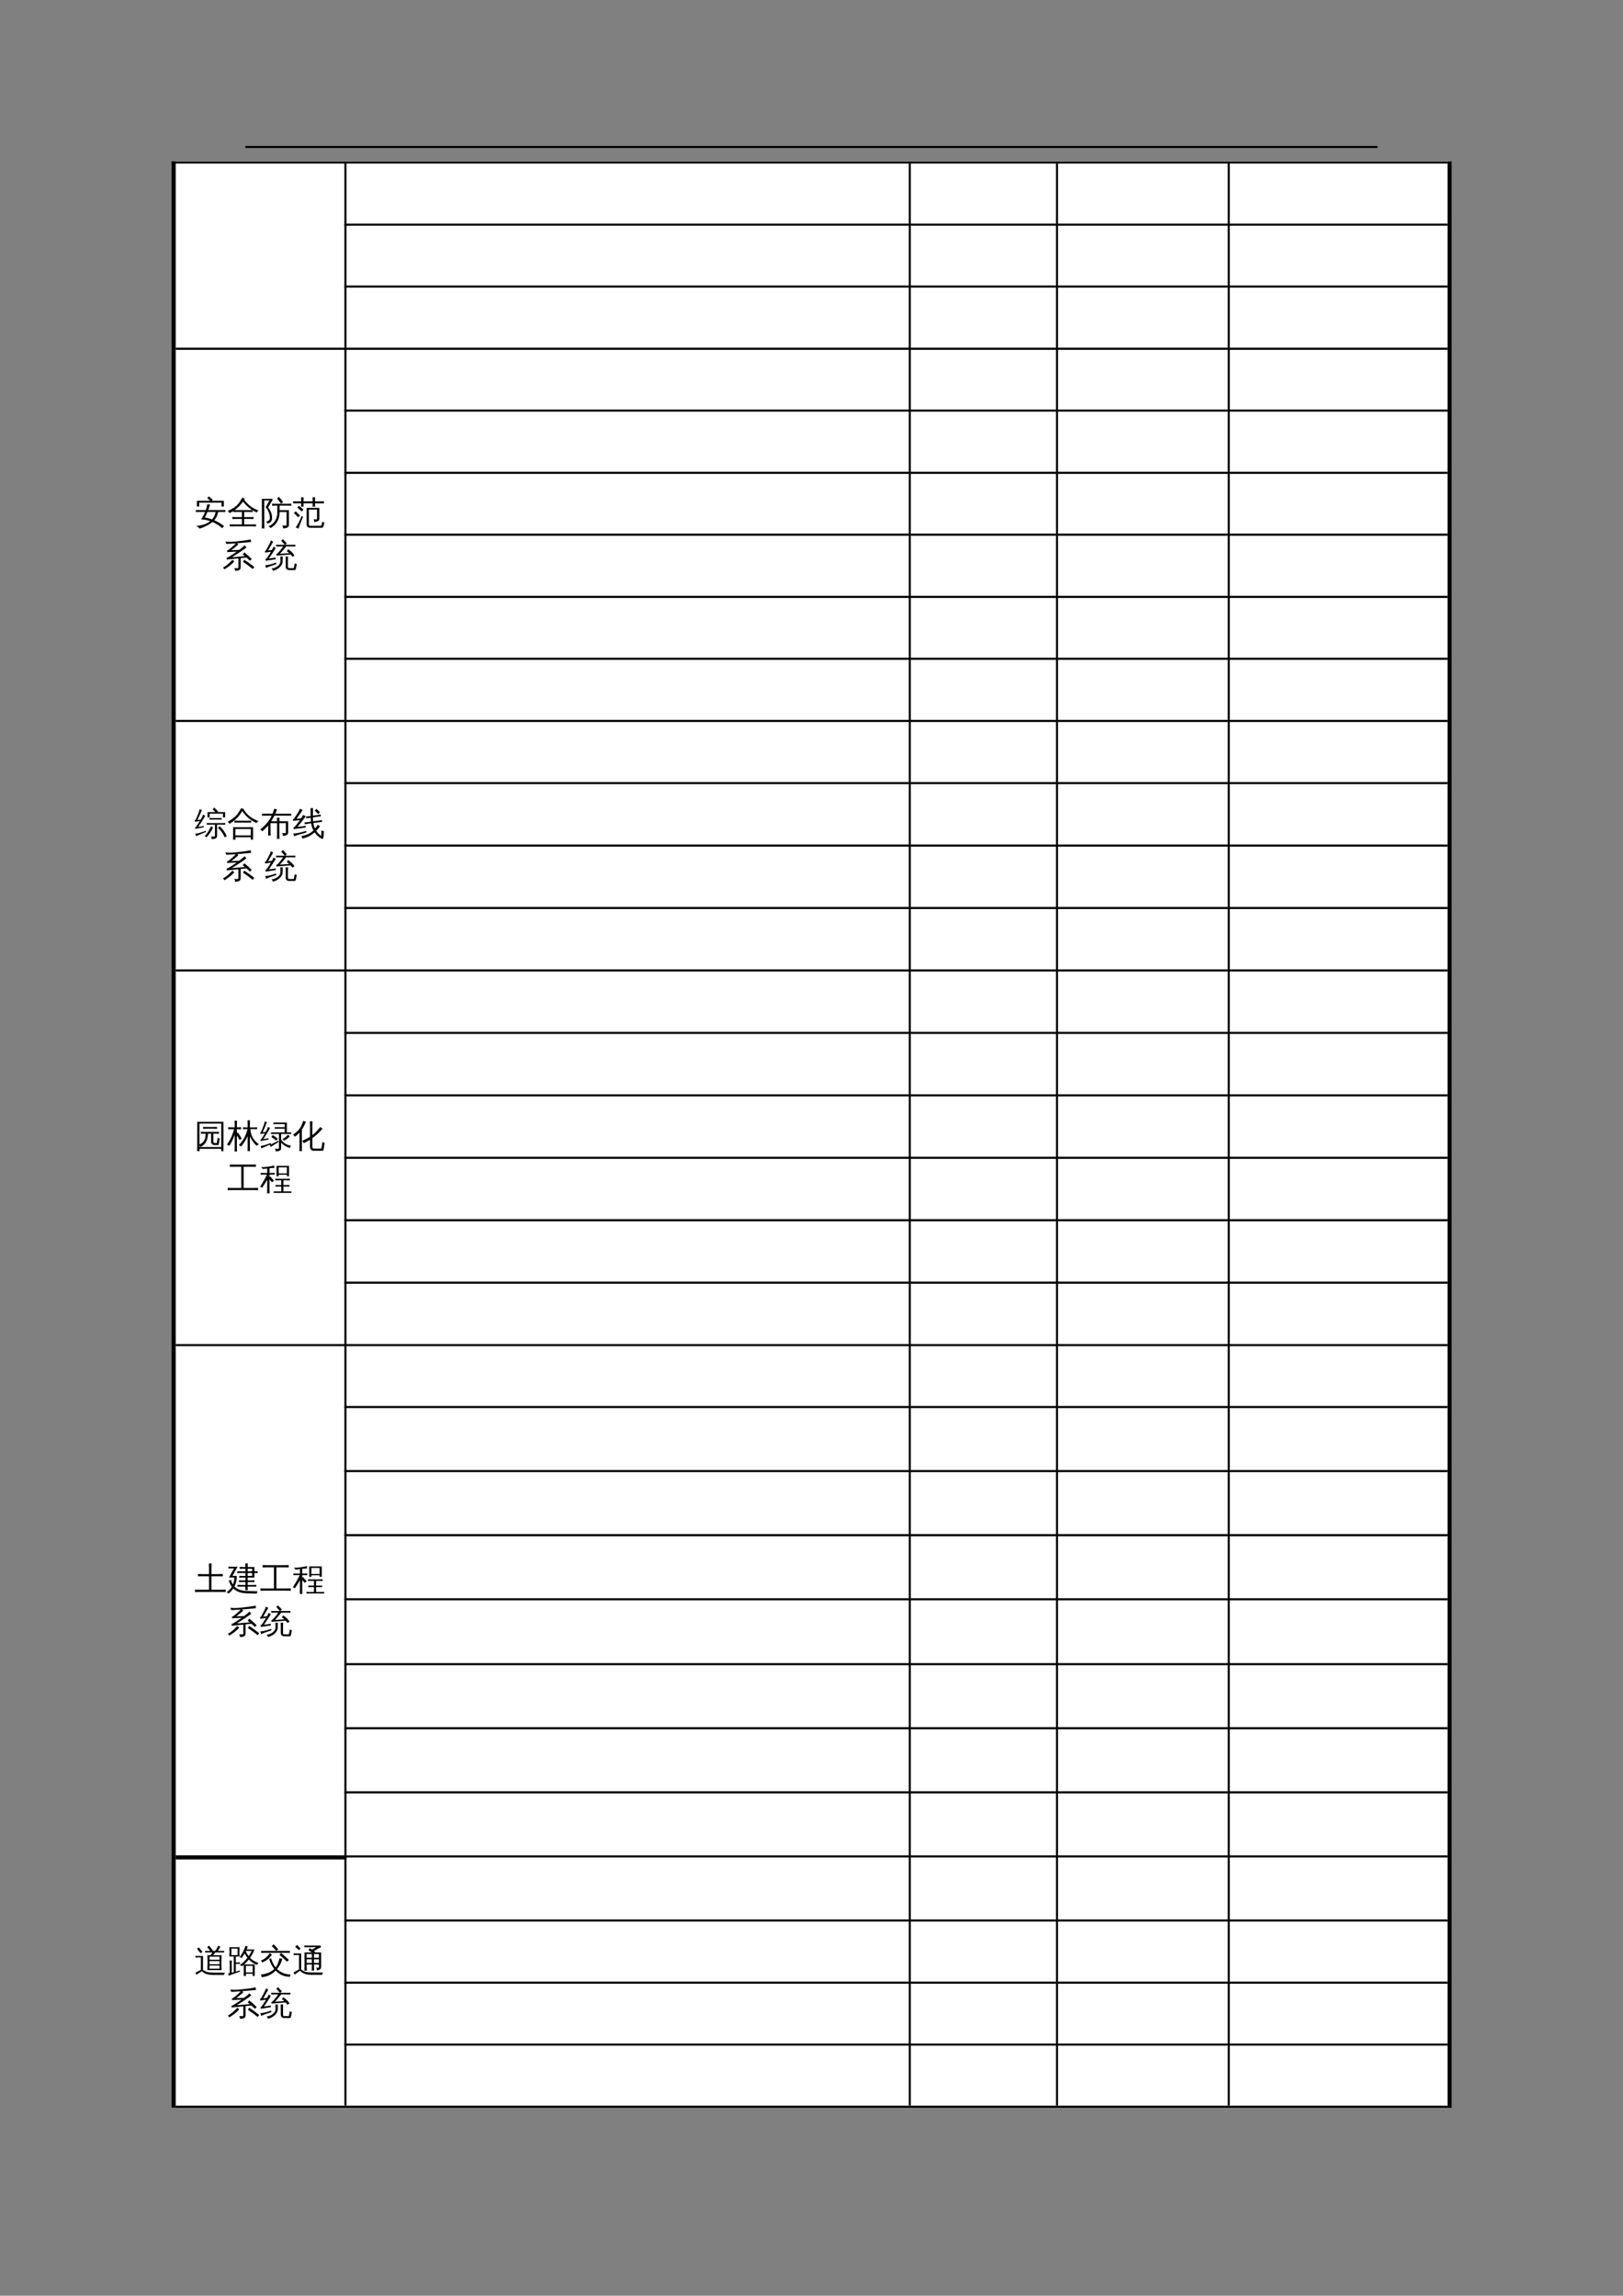 <?xml version="1.0" encoding="UTF-8"?>
<svg xmlns="http://www.w3.org/2000/svg" xmlns:xlink="http://www.w3.org/1999/xlink" width="595.304pt" height="841.89pt" viewBox="0 0 595.304 841.89" version="1.1">
<rect x="0" y="0" width="595.304" height="841.89" fill="#808080" stroke="none"/>
<defs>
<g>
<symbol overflow="visible" id="glyph0-0">
<path style="stroke:none;" d="M 0.406 0 L 0.406 -8 L 3.594 -8 L 3.594 0 Z M 0.797 -0.406 L 3.188 -0.406 L 3.188 -7.594 L 0.797 -7.594 Z M 0.797 -0.406 "/>
</symbol>
<symbol overflow="visible" id="glyph0-1">
<path style="stroke:none;" d="M 11.375 -5.172 C 11.344 -4.922 11.344 -4.676 11.375 -4.438 C 10.914 -4.445 10.461 -4.453 10.016 -4.453 L 8.703 -4.453 C 8.535 -3.285 8.066 -2.27 7.297 -1.406 C 8.578 -0.863 9.773 -0.145 10.891 0.75 C 10.629 0.977 10.398 1.227 10.203 1.5 C 9.141 0.539 7.953 -0.219 6.641 -0.781 C 6.016 -0.25 5.055 0.328 3.766 0.953 C 2.941 1.348 2.289 1.566 1.812 1.609 C 1.531 1.117 1.082 0.816 0.469 0.703 C 1.551 0.609 2.535 0.426 3.422 0.156 C 4.316 -0.102 5.109 -0.52 5.797 -1.094 C 4.711 -1.457 3.602 -1.672 2.469 -1.734 C 3.039 -2.586 3.523 -3.492 3.922 -4.453 L 1.891 -4.453 C 1.43 -4.453 0.973 -4.445 0.516 -4.438 C 0.547 -4.676 0.547 -4.922 0.516 -5.172 C 0.973 -5.148 1.43 -5.141 1.891 -5.141 L 4.172 -5.141 C 4.43 -5.859 4.629 -6.598 4.766 -7.359 C 5.086 -7.254 5.422 -7.188 5.766 -7.156 C 5.566 -6.469 5.336 -5.797 5.078 -5.141 L 10.016 -5.141 C 10.461 -5.141 10.914 -5.148 11.375 -5.172 Z M 1.766 -6.453 L 0.922 -6.453 L 0.922 -8.547 L 5.797 -8.547 L 4.719 -9.484 L 5.328 -10.188 L 6.734 -8.969 L 6.359 -8.547 L 10.797 -8.547 L 10.797 -6.453 L 9.953 -6.453 L 9.953 -7.859 L 1.766 -7.859 Z M 7.781 -4.453 L 4.812 -4.453 C 4.52 -3.773 4.191 -3.102 3.828 -2.438 C 4.734 -2.281 5.617 -2.047 6.484 -1.734 C 7.16 -2.492 7.594 -3.398 7.781 -4.453 Z M 7.781 -4.453 "/>
</symbol>
<symbol overflow="visible" id="glyph0-2">
<path style="stroke:none;" d="M 10.641 0.094 C 10.617 0.344 10.617 0.594 10.641 0.844 C 10.191 0.82 9.734 0.812 9.266 0.812 L 2.328 0.812 C 1.879 0.812 1.426 0.82 0.969 0.844 C 1 0.594 1 0.344 0.969 0.094 C 1.426 0.113 1.879 0.125 2.328 0.125 L 5.422 0.125 L 5.422 -1.891 L 3.266 -1.891 C 2.805 -1.891 2.352 -1.879 1.906 -1.859 C 1.938 -2.109 1.938 -2.352 1.906 -2.594 C 2.352 -2.57 2.805 -2.562 3.266 -2.562 L 5.422 -2.562 L 5.422 -4.453 L 3.609 -4.453 C 3.148 -4.453 2.691 -4.441 2.234 -4.422 C 2.254 -4.535 2.266 -4.656 2.266 -4.781 C 1.785 -4.488 1.289 -4.234 0.781 -4.016 C 0.688 -4.359 0.5 -4.641 0.219 -4.859 C 0.812 -5.086 1.379 -5.359 1.922 -5.672 C 2.867 -6.211 3.602 -6.816 4.125 -7.484 C 4.664 -8.191 5.156 -8.945 5.594 -9.75 C 5.875 -9.562 6.176 -9.406 6.5 -9.281 L 6.266 -8.906 C 7.016 -7.969 7.758 -7.203 8.5 -6.609 C 9.238 -6.023 10.242 -5.488 11.516 -5 C 11.211 -4.832 11.004 -4.586 10.891 -4.266 C 10.367 -4.473 9.859 -4.734 9.359 -5.047 C 9.336 -4.848 9.336 -4.641 9.359 -4.422 C 8.91 -4.441 8.457 -4.453 8 -4.453 L 6.266 -4.453 L 6.266 -2.562 L 8.344 -2.562 C 8.801 -2.562 9.254 -2.57 9.703 -2.594 C 9.68 -2.352 9.68 -2.109 9.703 -1.859 C 9.254 -1.879 8.801 -1.891 8.344 -1.891 L 6.266 -1.891 L 6.266 0.125 L 9.266 0.125 C 9.734 0.125 10.191 0.113 10.641 0.094 Z M 9.188 -5.141 C 7.969 -5.953 6.848 -6.984 5.828 -8.234 C 5.484 -7.766 5.062 -7.25 4.562 -6.688 C 4.062 -6.133 3.473 -5.617 2.797 -5.141 L 8 -5.125 C 8.395 -5.125 8.789 -5.129 9.188 -5.141 Z M 9.188 -5.141 "/>
</symbol>
<symbol overflow="visible" id="glyph0-3">
<path style="stroke:none;" d="M 9.812 0.031 L 9.812 -4.438 L 7.25 -4.438 C 7.281 -2.82 6.859 -1.441 5.984 -0.297 C 5.422 0.453 4.719 1.039 3.875 1.469 C 3.727 1.133 3.477 0.914 3.125 0.812 C 4.008 0.477 4.738 -0.062 5.312 -0.812 C 6.039 -1.758 6.406 -2.891 6.406 -4.203 L 6.406 -6.781 L 5.859 -6.781 C 5.41 -6.781 4.957 -6.77 4.5 -6.75 C 4.52 -7 4.52 -7.242 4.5 -7.484 C 4.957 -7.473 5.41 -7.469 5.859 -7.469 L 10.203 -7.469 C 10.648 -7.469 11.102 -7.473 11.562 -7.484 C 11.531 -7.242 11.531 -7 11.562 -6.75 C 11.102 -6.77 10.648 -6.781 10.203 -6.781 L 7.25 -6.781 L 7.25 -5.109 L 10.672 -5.109 L 10.672 0.312 C 10.672 0.625 10.566 0.875 10.359 1.062 C 10.16 1.25 9.922 1.375 9.641 1.438 C 9.336 1.508 8.945 1.547 8.469 1.547 C 8.562 1.148 8.469 0.805 8.188 0.516 C 8.438 0.535 8.734 0.547 9.078 0.547 C 9.43 0.555 9.641 0.535 9.703 0.484 C 9.773 0.43 9.812 0.281 9.812 0.031 Z M 7.766 -7.531 C 7.328 -8.176 6.844 -8.785 6.312 -9.359 L 7 -10 C 7.562 -9.383 8.078 -8.734 8.547 -8.047 Z M 4.5 -2.172 C 4.5 -1.797 4.41 -1.445 4.234 -1.125 C 4.055 -0.812 3.797 -0.57 3.453 -0.406 L 2.891 -0.172 C 2.816 -0.297 2.734 -0.422 2.641 -0.547 C 2.555 -0.672 2.457 -0.789 2.344 -0.906 C 2.562 -0.977 2.773 -1.055 2.984 -1.141 C 3.203 -1.223 3.375 -1.359 3.5 -1.547 C 3.625 -1.734 3.688 -1.941 3.688 -2.172 C 3.688 -2.898 3.551 -3.613 3.281 -4.312 C 3.02 -5.008 2.641 -5.645 2.141 -6.219 L 3.547 -8.672 L 1.625 -8.672 L 1.641 -0.031 C 1.641 0.508 1.656 1.051 1.688 1.594 C 1.52 1.582 1.359 1.578 1.203 1.578 C 1.047 1.578 0.883 1.582 0.719 1.594 C 0.75 1.051 0.766 0.508 0.766 -0.031 L 0.75 -9.266 L 4.656 -9.266 L 4.656 -8.672 C 4.508 -8.535 4.383 -8.379 4.281 -8.203 L 3.062 -6.078 C 4.02 -4.922 4.5 -3.617 4.5 -2.172 Z M 4.5 -2.172 "/>
</symbol>
<symbol overflow="visible" id="glyph0-4">
<path style="stroke:none;" d="M 5.984 -5.328 L 5.984 0.094 C 5.984 0.238 6.02 0.359 6.094 0.453 C 6.176 0.555 6.281 0.609 6.406 0.609 L 10.172 0.609 C 10.453 0.578 10.625 0.43 10.688 0.172 L 10.906 -0.859 C 11.145 -0.711 11.41 -0.625 11.703 -0.594 L 11.359 0.781 C 11.328 0.938 11.254 1.066 11.141 1.172 C 11.023 1.285 10.895 1.344 10.75 1.344 L 6.391 1.344 C 6.023 1.344 5.727 1.227 5.5 1 C 5.281 0.77 5.172 0.469 5.172 0.094 L 5.172 -5.938 L 9.828 -5.938 L 9.828 -1.922 C 9.828 -1.711 9.766 -1.523 9.641 -1.359 C 9.523 -1.203 9.367 -1.086 9.172 -1.016 C 8.816 -0.859 8.395 -0.781 7.906 -0.781 C 7.988 -1.156 7.91 -1.492 7.672 -1.797 C 7.879 -1.766 8.117 -1.742 8.391 -1.734 C 8.66 -1.734 8.828 -1.75 8.891 -1.781 C 8.953 -1.812 8.984 -1.926 8.984 -2.125 L 8.984 -5.328 Z M 1.125 1.25 C 1.562 0.656 1.938 0.062 2.25 -0.531 C 2.562 -1.133 2.945 -1.969 3.406 -3.031 L 3.844 -2.688 C 3.301 -1.352 2.906 -0.352 2.656 0.312 L 2.156 1.719 C 1.863 1.457 1.52 1.301 1.125 1.25 Z M 2.734 -3.156 L 2.094 -2.516 L 0.5 -4.047 L 1.141 -4.703 Z M 4 -5.328 L 3.406 -4.625 L 1.75 -6.062 L 2.344 -6.734 Z M 8.281 -6.359 C 8.125 -6.391 7.969 -6.406 7.812 -6.406 C 7.656 -6.406 7.5 -6.391 7.344 -6.359 C 7.363 -6.797 7.379 -7.211 7.391 -7.609 L 4.016 -7.609 C 4.016 -7.191 4.023 -6.773 4.047 -6.359 C 3.891 -6.391 3.734 -6.406 3.578 -6.406 C 3.422 -6.406 3.27 -6.391 3.125 -6.359 C 3.133 -6.797 3.145 -7.211 3.156 -7.609 L 1.578 -7.609 C 1.129 -7.609 0.676 -7.598 0.219 -7.578 C 0.227 -7.703 0.234 -7.832 0.234 -7.969 C 0.234 -8.113 0.227 -8.25 0.219 -8.375 C 0.676 -8.352 1.129 -8.344 1.578 -8.344 L 3.156 -8.344 C 3.145 -8.844 3.133 -9.344 3.125 -9.844 C 3.27 -9.832 3.422 -9.828 3.578 -9.828 C 3.734 -9.828 3.891 -9.832 4.047 -9.844 C 4.023 -9.332 4.016 -8.832 4.016 -8.344 L 7.391 -8.344 C 7.379 -8.844 7.363 -9.344 7.344 -9.844 C 7.5 -9.832 7.656 -9.828 7.812 -9.828 C 7.969 -9.828 8.125 -9.832 8.281 -9.844 C 8.25 -9.332 8.234 -8.832 8.234 -8.344 L 10.141 -8.344 C 10.586 -8.344 11.047 -8.352 11.516 -8.375 C 11.492 -8.25 11.484 -8.113 11.484 -7.969 C 11.484 -7.832 11.492 -7.703 11.516 -7.578 C 11.047 -7.598 10.586 -7.609 10.141 -7.609 L 8.234 -7.609 C 8.234 -7.191 8.25 -6.773 8.281 -6.359 Z M 8.281 -6.359 "/>
</symbol>
<symbol overflow="visible" id="glyph0-5">
<path style="stroke:none;" d="M 11.781 0.125 L 11.203 0.859 L 9.438 -0.5 L 7.625 -1.766 L 8.125 -2.531 L 9.969 -1.25 Z M 3.781 -2.531 C 3.977 -2.301 4.203 -2.098 4.453 -1.922 C 3.578 -0.91 2.363 0.066 0.812 1.016 C 0.695 0.742 0.516 0.531 0.266 0.375 C 1.172 -0.145 2.016 -0.785 2.797 -1.547 Z M 5.938 0.172 L 5.938 -3.031 L 1.672 -2.609 L 1.609 -3.25 C 1.828 -3.289 2.035 -3.367 2.234 -3.484 C 3.023 -3.93 4.066 -4.609 5.359 -5.516 L 1.828 -5.328 L 1.797 -5.969 C 1.961 -5.977 2.117 -6.031 2.266 -6.125 C 2.609 -6.352 3.082 -6.734 3.688 -7.266 C 4.32 -7.828 4.754 -8.254 4.984 -8.547 L 1.562 -8.328 L 1.141 -9.156 C 1.285 -9.164 1.504 -9.156 1.797 -9.125 C 2.711 -9.051 3.953 -9.102 5.516 -9.281 C 7.703 -9.508 9.359 -9.742 10.484 -9.984 C 10.484 -9.66 10.52 -9.344 10.594 -9.031 C 8.707 -8.844 6.992 -8.691 5.453 -8.578 C 5.609 -8.43 5.77 -8.289 5.938 -8.156 C 5.77 -7.977 5.348 -7.617 4.672 -7.078 C 3.992 -6.535 3.555 -6.188 3.359 -6.031 L 6.234 -6.156 C 7.16 -6.844 7.828 -7.395 8.234 -7.812 C 8.422 -7.531 8.641 -7.273 8.891 -7.047 C 8.391 -6.629 7.754 -6.172 6.984 -5.672 L 6.969 -5.562 L 6.828 -5.562 L 5.938 -4.969 C 4.75 -4.188 3.957 -3.676 3.562 -3.438 L 8.328 -3.859 L 7.547 -4.484 L 8.141 -5.219 C 8.609 -4.832 9.07 -4.438 9.531 -4.031 L 9.641 -4.047 L 9.625 -3.938 L 10.844 -2.797 L 10.203 -2.141 L 8.953 -3.312 L 8.188 -3.266 L 6.781 -3.125 L 6.781 0.375 C 6.781 0.656 6.641 0.922 6.359 1.172 C 6.078 1.422 5.508 1.539 4.656 1.531 C 4.738 1.145 4.645 0.805 4.375 0.516 C 4.625 0.547 4.922 0.562 5.266 0.562 C 5.609 0.57 5.805 0.555 5.859 0.516 C 5.91 0.473 5.938 0.359 5.938 0.172 Z M 5.938 0.172 "/>
</symbol>
<symbol overflow="visible" id="glyph0-6">
<path style="stroke:none;" d=""/>
</symbol>
<symbol overflow="visible" id="glyph0-7">
<path style="stroke:none;" d="M 8.891 1.25 C 8.535 1.25 8.242 1.141 8.016 0.922 C 7.797 0.703 7.688 0.41 7.688 0.047 L 7.688 -2.094 C 7.688 -2.633 7.676 -3.18 7.656 -3.734 C 7.945 -3.703 8.242 -3.703 8.547 -3.734 C 8.523 -3.18 8.516 -2.633 8.516 -2.094 L 8.516 0.047 C 8.516 0.191 8.551 0.312 8.625 0.406 C 8.695 0.5 8.789 0.547 8.906 0.547 L 10.5 0.547 C 10.562 0.547 10.602 0.531 10.625 0.5 C 10.656 0.469 10.676 0.441 10.688 0.422 C 10.695 0.398 10.703 0.367 10.703 0.328 C 10.711 0.285 10.723 0.254 10.734 0.234 L 10.984 -1.203 C 11.223 -1.055 11.484 -0.977 11.766 -0.969 L 11.375 0.969 C 11.352 1.031 11.316 1.094 11.266 1.156 C 11.223 1.219 11.164 1.25 11.094 1.25 Z M 2.453 0.719 C 3.691 0.539 4.645 0.051 5.312 -0.75 C 5.633 -1.145 5.781 -1.594 5.75 -2.094 C 5.75 -2.633 5.738 -3.18 5.719 -3.734 C 6.02 -3.703 6.316 -3.703 6.609 -3.734 L 6.578 -1.969 C 6.578 -1.188 6.223 -0.461 5.516 0.203 C 4.805 0.867 3.961 1.305 2.984 1.516 C 2.922 1.172 2.742 0.906 2.453 0.719 Z M 11.219 -8.031 C 11.195 -7.812 11.195 -7.594 11.219 -7.375 C 10.812 -7.395 10.41 -7.406 10.016 -7.406 L 7.719 -7.406 L 7.797 -7.375 C 7.691 -7.195 7.453 -6.883 7.078 -6.438 C 7.078 -6.438 6.742 -6.055 6.078 -5.297 C 5.797 -4.973 5.625 -4.781 5.562 -4.719 L 8.672 -4.922 L 8.984 -4.969 C 8.703 -5.227 8.406 -5.457 8.094 -5.656 L 8.562 -6.406 C 9.508 -5.812 10.289 -5.047 10.906 -4.109 L 10.141 -3.609 C 9.961 -3.891 9.766 -4.16 9.547 -4.422 L 8.719 -4.391 L 4.297 -4.031 L 4.25 -4.625 C 4.406 -4.645 4.566 -4.734 4.734 -4.891 C 4.91 -5.047 5.223 -5.398 5.672 -5.953 C 6.129 -6.504 6.484 -6.988 6.734 -7.406 L 5.375 -7.406 C 4.969 -7.406 4.562 -7.395 4.156 -7.375 C 4.188 -7.594 4.188 -7.812 4.156 -8.031 C 4.562 -8.008 4.969 -8 5.375 -8 L 7.375 -8 L 6.031 -9.469 L 6.688 -10.062 L 8.094 -8.547 L 7.5 -8 L 10.016 -8 C 10.41 -8 10.812 -8.008 11.219 -8.031 Z M 4.203 -1.484 L 4.219 -0.891 C 3.062 -0.523 2.238 -0.25 1.75 -0.062 C 1.27 0.125 0.836 0.305 0.453 0.484 C 0.453 0.328 0.426 0.164 0.375 0 C 0.332 -0.176 0.266 -0.352 0.172 -0.531 C 0.598 -0.551 1.07 -0.609 1.594 -0.703 C 2.125 -0.805 2.992 -1.066 4.203 -1.484 Z M 3.219 -7.344 C 3.344 -7.25 3.473 -7.164 3.609 -7.094 C 3.754 -7.02 3.895 -6.953 4.031 -6.891 C 3.938 -6.68 3.816 -6.453 3.672 -6.203 C 3.523 -5.961 3.176 -5.426 2.625 -4.594 C 2.082 -3.77 1.711 -3.227 1.516 -2.969 L 3.359 -3.219 L 4.031 -3.375 L 4 -2.672 L 3.453 -2.641 L 0.359 -2.141 L 0.281 -2.797 C 0.426 -2.797 0.547 -2.859 0.641 -2.984 C 0.941 -3.348 1.348 -3.945 1.859 -4.781 L 2.266 -5.469 L 0.172 -5.141 L 0.094 -5.781 C 0.238 -5.789 0.352 -5.852 0.438 -5.969 C 0.645 -6.289 0.93 -6.805 1.297 -7.516 C 1.672 -8.223 1.91 -8.711 2.016 -8.984 C 2.129 -9.254 2.207 -9.469 2.25 -9.625 C 2.383 -9.539 2.52 -9.457 2.656 -9.375 C 2.801 -9.301 2.945 -9.238 3.094 -9.188 C 3.02 -9.031 2.93 -8.852 2.828 -8.656 C 2.723 -8.469 2.461 -8.023 2.047 -7.328 C 1.641 -6.629 1.367 -6.164 1.234 -5.938 L 2.328 -6.062 L 2.656 -6.156 C 2.781 -6.375 2.883 -6.57 2.969 -6.75 C 3.051 -6.938 3.133 -7.133 3.219 -7.344 Z M 3.219 -7.344 "/>
</symbol>
<symbol overflow="visible" id="glyph0-8">
<path style="stroke:none;" d="M 11.094 0.828 C 10.539 -0.492 9.727 -1.629 8.656 -2.578 L 9.25 -3.219 C 10.414 -2.188 11.297 -0.945 11.891 0.5 Z M 6.047 -3.125 C 6.305 -2.977 6.578 -2.863 6.859 -2.781 C 6.379 -1.594 5.57 -0.375 4.438 0.875 C 4.27 0.656 4.051 0.504 3.781 0.422 C 4.25 -0.055 4.648 -0.562 4.984 -1.094 C 5.316 -1.625 5.672 -2.301 6.047 -3.125 Z M 7.547 0.125 L 7.547 -3.797 L 5.656 -3.797 C 5.281 -3.797 4.906 -3.789 4.531 -3.781 C 4.551 -3.977 4.551 -4.18 4.531 -4.391 C 4.906 -4.367 5.281 -4.359 5.656 -4.359 L 10.203 -4.359 C 10.578 -4.359 10.957 -4.367 11.344 -4.391 C 11.32 -4.18 11.32 -3.977 11.344 -3.781 C 10.957 -3.789 10.578 -3.797 10.203 -3.797 L 8.328 -3.797 L 8.328 0.359 C 8.328 0.648 8.219 0.898 8 1.109 C 7.688 1.391 7.113 1.523 6.281 1.516 C 6.363 1.141 6.281 0.816 6.031 0.547 C 6.258 0.578 6.539 0.594 6.875 0.594 C 7.207 0.594 7.398 0.566 7.453 0.516 C 7.516 0.473 7.547 0.344 7.547 0.125 Z M 10.016 -6.219 C 9.992 -6.02 9.992 -5.816 10.016 -5.609 C 9.641 -5.629 9.266 -5.641 8.891 -5.641 L 6.656 -5.641 C 6.27 -5.641 5.891 -5.629 5.516 -5.609 C 5.547 -5.816 5.547 -6.02 5.516 -6.219 C 5.891 -6.207 6.27 -6.203 6.656 -6.203 L 8.891 -6.203 C 9.266 -6.203 9.641 -6.207 10.016 -6.219 Z M 5.609 -6.438 L 4.812 -6.438 L 4.812 -8.391 L 7.703 -8.391 L 6.688 -9.422 L 7.312 -10.031 L 8.672 -8.641 L 8.422 -8.391 L 11.281 -8.391 L 11.281 -6.438 L 10.484 -6.438 L 10.484 -7.828 L 5.609 -7.828 Z M 4.234 -1.531 L 4.25 -1.078 C 3.125 -0.641 2.328 -0.316 1.859 -0.109 C 1.391 0.086 0.969 0.273 0.594 0.453 C 0.594 0.316 0.566 0.172 0.516 0.016 C 0.473 -0.141 0.406 -0.297 0.312 -0.453 C 0.727 -0.504 1.191 -0.586 1.703 -0.703 C 2.211 -0.828 3.055 -1.102 4.234 -1.531 Z M 3.188 -7.484 C 3.312 -7.398 3.438 -7.32 3.562 -7.25 C 3.695 -7.188 3.832 -7.133 3.969 -7.094 C 3.895 -6.883 3.785 -6.656 3.641 -6.406 C 3.504 -6.164 3.145 -5.598 2.562 -4.703 C 1.977 -3.816 1.582 -3.234 1.375 -2.953 L 2.844 -3.188 L 3.391 -3.344 L 3.391 -2.797 L 2.922 -2.734 L 0.328 -2.234 L 0.25 -2.75 C 0.383 -2.789 0.492 -2.867 0.578 -2.984 C 0.898 -3.359 1.328 -3.984 1.859 -4.859 L 2 -5.094 L 0.203 -4.844 L 0.141 -5.359 C 0.254 -5.391 0.348 -5.457 0.422 -5.562 C 0.629 -5.906 0.891 -6.461 1.203 -7.234 C 1.516 -8.004 1.703 -8.531 1.766 -8.812 C 1.836 -9.094 1.883 -9.305 1.906 -9.453 C 2.039 -9.398 2.176 -9.352 2.312 -9.312 C 2.445 -9.281 2.594 -9.25 2.75 -9.219 C 2.707 -9.062 2.645 -8.875 2.562 -8.656 C 2.477 -8.438 2.25 -7.914 1.875 -7.094 C 1.5 -6.281 1.238 -5.738 1.094 -5.469 L 2.297 -5.609 C 2.598 -6.129 2.805 -6.52 2.922 -6.781 C 3.035 -7.039 3.125 -7.273 3.188 -7.484 Z M 3.188 -7.484 "/>
</symbol>
<symbol overflow="visible" id="glyph0-9">
<path style="stroke:none;" d="M 8.844 -5.266 C 8.812 -5.016 8.812 -4.77 8.844 -4.531 C 8.383 -4.539 7.93 -4.547 7.484 -4.547 L 4.062 -4.547 C 3.602 -4.547 3.145 -4.539 2.688 -4.531 C 2.719 -4.77 2.719 -5.016 2.688 -5.266 C 3.145 -5.242 3.602 -5.234 4.062 -5.234 L 7.484 -5.234 C 7.93 -5.234 8.383 -5.242 8.844 -5.266 Z M 11.5 -5.094 C 11.207 -4.914 11.004 -4.672 10.891 -4.359 C 9.836 -4.766 8.836 -5.363 7.891 -6.156 C 6.941 -6.957 6.172 -7.816 5.578 -8.734 C 5.285 -8.273 4.953 -7.797 4.578 -7.297 C 3.535 -5.93 2.285 -4.852 0.828 -4.062 C 0.691 -4.383 0.477 -4.645 0.188 -4.844 C 0.832 -5.164 1.441 -5.547 2.016 -5.984 C 2.879 -6.641 3.535 -7.285 3.984 -7.922 C 4.43 -8.566 4.816 -9.195 5.141 -9.812 L 5.562 -9.594 L 5.859 -9.75 C 6.547 -8.52 7.375 -7.531 8.344 -6.781 C 9.164 -6.145 10.219 -5.582 11.5 -5.094 Z M 3.078 1.734 C 2.922 1.723 2.766 1.719 2.609 1.719 C 2.461 1.719 2.312 1.723 2.156 1.734 C 2.176 1.16 2.188 0.582 2.188 0 L 2.203 -2.844 L 9.516 -2.844 L 9.516 1.719 L 8.688 1.719 L 8.688 0.828 L 3.047 0.828 C 3.047 1.129 3.055 1.43 3.078 1.734 Z M 8.688 -2.188 L 3.031 -2.188 L 3.031 0.172 L 8.688 0.172 Z M 8.688 -2.188 "/>
</symbol>
<symbol overflow="visible" id="glyph0-10">
<path style="stroke:none;" d="M 7.219 1.438 C 6.906 1.406 6.586 1.406 6.266 1.438 C 6.297 0.863 6.312 0.281 6.312 -0.312 L 6.312 -4.344 L 3.922 -4.344 L 3.922 -1.531 C 3.922 -0.945 3.938 -0.363 3.969 0.219 C 3.656 0.188 3.344 0.188 3.031 0.219 C 3.062 -0.363 3.078 -0.945 3.078 -1.531 L 3.078 -3.5 C 2.391 -2.676 1.66 -1.953 0.891 -1.328 C 0.703 -1.629 0.445 -1.852 0.125 -2 C 1.289 -2.914 2.27 -3.891 3.062 -4.922 L 3.078 -5.047 L 3.172 -5.047 C 3.648 -5.691 4.039 -6.367 4.344 -7.078 L 2.188 -7.078 C 1.719 -7.078 1.242 -7.066 0.766 -7.047 C 0.797 -7.305 0.797 -7.562 0.766 -7.812 C 1.242 -7.789 1.719 -7.781 2.188 -7.781 L 4.641 -7.781 C 4.941 -8.539 5.172 -9.164 5.328 -9.656 C 5.641 -9.52 5.969 -9.422 6.312 -9.359 C 6.125 -8.828 5.91 -8.301 5.672 -7.781 L 10.078 -7.781 C 10.555 -7.781 11.035 -7.789 11.516 -7.812 C 11.484 -7.562 11.484 -7.305 11.516 -7.047 C 11.035 -7.066 10.555 -7.078 10.078 -7.078 L 5.344 -7.078 C 4.988 -6.367 4.609 -5.691 4.203 -5.047 L 6.312 -5.047 C 6.312 -5.484 6.297 -5.914 6.266 -6.344 C 6.586 -6.312 6.906 -6.312 7.219 -6.344 C 7.195 -5.914 7.188 -5.484 7.188 -5.047 L 10.391 -5.047 L 10.391 -0.875 C 10.391 -0.645 10.328 -0.445 10.203 -0.281 C 10.078 -0.113 9.914 0.008 9.719 0.094 C 9.344 0.25 8.906 0.328 8.406 0.328 C 8.477 -0.066 8.391 -0.422 8.141 -0.734 C 8.359 -0.703 8.625 -0.68 8.938 -0.672 C 9.25 -0.66 9.426 -0.676 9.469 -0.719 C 9.52 -0.77 9.547 -0.883 9.547 -1.062 L 9.547 -4.344 L 7.172 -4.344 L 7.172 -0.312 C 7.172 0.281 7.188 0.863 7.219 1.438 Z M 7.219 1.438 "/>
</symbol>
<symbol overflow="visible" id="glyph0-11">
<path style="stroke:none;" d="M 10.047 -8.328 L 9.406 -7.672 L 8.141 -8.938 L 8.766 -9.578 Z M 6.641 -6.953 L 6.609 -9.859 C 6.91 -9.828 7.211 -9.828 7.516 -9.859 L 7.484 -7.062 L 9.078 -7.297 C 9.484 -7.359 9.895 -7.426 10.312 -7.5 C 10.32 -7.27 10.352 -7.047 10.406 -6.828 C 9.988 -6.797 9.57 -6.75 9.156 -6.688 L 7.484 -6.453 C 7.484 -5.891 7.504 -5.406 7.547 -5 L 9.547 -5.266 C 9.961 -5.328 10.375 -5.395 10.781 -5.469 C 10.789 -5.238 10.82 -5.016 10.875 -4.797 C 10.457 -4.754 10.047 -4.707 9.641 -4.656 L 7.625 -4.391 C 7.75 -3.641 7.953 -2.957 8.234 -2.344 C 8.672 -2.895 9.004 -3.359 9.234 -3.734 C 9.504 -3.523 9.789 -3.352 10.094 -3.219 C 9.676 -2.602 9.211 -2.035 8.703 -1.516 C 9.18 -0.773 9.789 -0.164 10.531 0.312 C 10.562 -0.363 10.578 -1.039 10.578 -1.719 C 10.848 -1.52 11.145 -1.414 11.469 -1.406 C 11.5 -0.594 11.445 0.211 11.312 1.016 C 11.301 1.141 11.25 1.238 11.156 1.312 C 11.02 1.445 10.863 1.473 10.688 1.391 C 9.633 0.828 8.77 0.047 8.094 -0.953 C 6.719 0.254 5.219 1.016 3.594 1.328 C 3.57 0.984 3.453 0.676 3.234 0.406 C 4.273 0.25 5.242 -0.066 6.141 -0.547 C 6.742 -0.867 7.25 -1.242 7.656 -1.672 C 7.238 -2.453 6.957 -3.316 6.812 -4.266 L 5.75 -4.125 C 5.332 -4.062 4.914 -3.992 4.5 -3.922 C 4.488 -4.148 4.457 -4.375 4.406 -4.594 C 4.832 -4.633 5.25 -4.68 5.656 -4.734 L 6.734 -4.875 C 6.691 -5.289 6.664 -5.773 6.656 -6.328 L 6.25 -6.266 C 5.832 -6.211 5.414 -6.148 5 -6.078 C 5 -6.297 4.969 -6.516 4.906 -6.734 C 5.32 -6.773 5.742 -6.828 6.172 -6.891 Z M 5.031 -1.484 L 5.047 -0.891 C 3.66 -0.523 2.676 -0.25 2.094 -0.062 C 1.52 0.125 1.004 0.305 0.547 0.484 C 0.535 0.328 0.504 0.164 0.453 0 C 0.41 -0.176 0.328 -0.352 0.203 -0.531 C 0.711 -0.551 1.281 -0.609 1.906 -0.703 C 2.539 -0.805 3.582 -1.066 5.031 -1.484 Z M 3.828 -7.344 C 3.984 -7.25 4.145 -7.164 4.312 -7.094 C 4.488 -7.02 4.66 -6.953 4.828 -6.891 C 4.711 -6.68 4.566 -6.453 4.391 -6.203 C 4.223 -5.961 3.805 -5.426 3.141 -4.594 C 2.484 -3.77 2.039 -3.227 1.812 -2.969 L 4.031 -3.219 L 4.812 -3.375 L 4.781 -2.672 L 4.109 -2.641 L 0.438 -2.141 L 0.344 -2.797 C 0.508 -2.797 0.656 -2.859 0.781 -2.984 C 1.125 -3.348 1.602 -3.945 2.219 -4.781 L 2.703 -5.469 L 0.219 -5.141 L 0.125 -5.781 C 0.281 -5.789 0.41 -5.852 0.516 -5.969 C 0.773 -6.289 1.125 -6.805 1.562 -7.516 C 2.008 -8.223 2.297 -8.711 2.422 -8.984 C 2.547 -9.254 2.641 -9.469 2.703 -9.625 C 2.859 -9.539 3.02 -9.457 3.188 -9.375 C 3.352 -9.301 3.523 -9.238 3.703 -9.188 C 3.617 -9.031 3.516 -8.852 3.391 -8.656 C 3.266 -8.469 2.953 -8.023 2.453 -7.328 C 1.961 -6.629 1.633 -6.164 1.469 -5.938 L 2.781 -6.062 L 3.172 -6.156 C 3.316 -6.375 3.441 -6.57 3.547 -6.75 C 3.648 -6.938 3.742 -7.133 3.828 -7.344 Z M 3.828 -7.344 "/>
</symbol>
<symbol overflow="visible" id="glyph0-12">
<path style="stroke:none;" d="M 10.344 -4.578 C 10.539 -4.359 10.758 -4.16 11 -3.984 C 10.52 -3.41 9.785 -2.867 8.797 -2.359 C 8.711 -2.617 8.555 -2.836 8.328 -3.016 C 8.828 -3.234 9.297 -3.551 9.734 -3.969 Z M 3.5 -0.922 C 4.312 -1.148 5.047 -1.438 5.703 -1.781 L 6.75 -2.375 L 6.875 -1.891 C 5.613 -1.148 4.648 -0.539 3.984 -0.062 C 3.91 -0.395 3.75 -0.68 3.5 -0.922 Z M 6.047 -2.406 C 5.484 -2.883 4.883 -3.32 4.25 -3.719 L 4.719 -4.453 C 5.383 -4.035 6.016 -3.578 6.609 -3.078 Z M 7.016 0.031 L 7.016 -4.844 L 5.234 -4.844 C 4.859 -4.844 4.484 -4.832 4.109 -4.812 C 4.129 -5.02 4.129 -5.223 4.109 -5.422 C 4.484 -5.41 4.859 -5.406 5.234 -5.406 L 9.125 -5.406 L 9.125 -6.781 L 6.594 -6.781 C 6.219 -6.781 5.844 -6.77 5.469 -6.75 C 5.488 -6.957 5.488 -7.16 5.469 -7.359 C 5.844 -7.348 6.219 -7.344 6.594 -7.344 L 9.125 -7.344 L 9.125 -8.469 L 6.125 -8.469 C 5.738 -8.469 5.359 -8.457 4.984 -8.438 C 5.004 -8.645 5.004 -8.852 4.984 -9.062 C 5.359 -9.039 5.738 -9.031 6.125 -9.031 L 9.922 -9.031 L 9.922 -5.406 L 11.516 -5.422 C 11.504 -5.223 11.504 -5.02 11.516 -4.812 C 11.141 -4.832 10.766 -4.844 10.391 -4.844 L 7.812 -4.844 L 7.812 -2.812 C 8.219 -2.207 8.703 -1.719 9.266 -1.344 C 9.836 -0.969 10.582 -0.688 11.5 -0.5 C 11.25 -0.289 11.098 -0.031 11.047 0.281 C 10.453 0.145 9.875 -0.094 9.312 -0.438 C 8.75 -0.781 8.25 -1.191 7.812 -1.672 L 7.812 0.328 C 7.812 0.773 7.641 1.086 7.297 1.266 C 6.93 1.441 6.426 1.531 5.781 1.531 C 5.852 1.156 5.766 0.832 5.516 0.562 C 5.742 0.582 6.02 0.594 6.344 0.594 C 6.664 0.602 6.859 0.582 6.922 0.531 C 6.984 0.477 7.016 0.312 7.016 0.031 Z M 3.984 -1.531 L 4.016 -1.078 C 2.953 -0.641 2.203 -0.316 1.766 -0.109 C 1.328 0.086 0.926 0.273 0.562 0.453 C 0.551 0.316 0.523 0.172 0.484 0.016 C 0.441 -0.141 0.375 -0.297 0.281 -0.453 C 0.676 -0.504 1.113 -0.586 1.594 -0.703 C 2.082 -0.828 2.879 -1.102 3.984 -1.531 Z M 3 -7.484 C 3.113 -7.398 3.234 -7.32 3.359 -7.25 C 3.484 -7.188 3.609 -7.133 3.734 -7.094 C 3.66 -6.883 3.555 -6.656 3.422 -6.406 C 3.285 -6.164 2.941 -5.598 2.391 -4.703 C 1.848 -3.816 1.484 -3.234 1.297 -2.953 L 2.672 -3.188 L 3.188 -3.344 L 3.188 -2.797 L 2.75 -2.734 L 0.312 -2.234 L 0.234 -2.75 C 0.348 -2.789 0.453 -2.867 0.547 -2.984 C 0.848 -3.359 1.25 -3.984 1.75 -4.859 L 1.891 -5.094 L 0.188 -4.844 L 0.125 -5.359 C 0.25 -5.391 0.344 -5.457 0.406 -5.562 C 0.594 -5.906 0.832 -6.461 1.125 -7.234 C 1.426 -8.004 1.609 -8.531 1.672 -8.812 C 1.734 -9.094 1.773 -9.305 1.797 -9.453 C 1.922 -9.398 2.047 -9.352 2.172 -9.312 C 2.305 -9.281 2.441 -9.25 2.578 -9.219 C 2.535 -9.062 2.477 -8.875 2.406 -8.656 C 2.332 -8.438 2.117 -7.914 1.766 -7.094 C 1.41 -6.281 1.164 -5.738 1.031 -5.469 L 2.172 -5.609 C 2.453 -6.129 2.645 -6.52 2.75 -6.781 C 2.863 -7.039 2.945 -7.273 3 -7.484 Z M 3 -7.484 "/>
</symbol>
<symbol overflow="visible" id="glyph0-13">
<path style="stroke:none;" d="M 7.281 -0.141 C 7.281 0.035 7.316 0.188 7.391 0.312 C 7.461 0.438 7.566 0.5 7.703 0.5 L 10.312 0.5 C 10.477 0.5 10.578 0.422 10.609 0.266 C 10.648 0.129 10.688 -0.031 10.719 -0.219 L 10.953 -1.906 C 11.203 -1.727 11.484 -1.641 11.797 -1.641 L 11.406 0.781 C 11.375 0.969 11.301 1.125 11.188 1.25 C 11.125 1.289 11.051 1.312 10.969 1.312 L 7.688 1.312 C 7.312 1.312 7.004 1.176 6.766 0.906 C 6.523 0.645 6.406 0.297 6.406 -0.141 L 6.406 -2.734 C 5.625 -2.211 4.844 -1.785 4.062 -1.453 C 3.957 -1.797 3.766 -2.082 3.484 -2.312 C 4.555 -2.758 5.531 -3.258 6.406 -3.812 L 6.406 -7.703 C 6.406 -8.297 6.391 -8.891 6.359 -9.484 C 6.68 -9.441 7 -9.441 7.312 -9.484 C 7.289 -8.891 7.281 -8.297 7.281 -7.703 L 7.281 -4.422 C 7.926 -4.922 8.562 -5.523 9.188 -6.234 C 9.613 -6.711 9.953 -7.109 10.203 -7.422 C 10.453 -7.16 10.723 -6.938 11.016 -6.75 C 9.805 -5.406 8.562 -4.266 7.281 -3.328 Z M 3.469 1.438 C 3.145 1.406 2.828 1.406 2.516 1.438 C 2.535 0.852 2.547 0.266 2.547 -0.328 L 2.547 -5.328 C 2.035 -4.754 1.477 -4.254 0.875 -3.828 C 0.707 -4.148 0.461 -4.395 0.141 -4.562 C 0.742 -4.957 1.316 -5.422 1.859 -5.953 C 2.41 -6.484 2.832 -7.047 3.125 -7.641 C 3.426 -8.285 3.688 -8.957 3.906 -9.656 C 4.227 -9.52 4.562 -9.422 4.906 -9.359 C 4.5 -8.285 4.004 -7.32 3.422 -6.469 L 3.422 -0.328 C 3.422 0.266 3.438 0.852 3.469 1.438 Z M 3.469 1.438 "/>
</symbol>
<symbol overflow="visible" id="glyph0-14">
<path style="stroke:none;" d="M 11.375 -0.688 C 11.344 -0.406 11.344 -0.117 11.375 0.172 C 10.844 0.141 10.312 0.125 9.781 0.125 L 1.797 0.125 C 1.266 0.125 0.738 0.141 0.219 0.172 C 0.25 -0.117 0.25 -0.406 0.219 -0.688 C 0.738 -0.664 1.266 -0.656 1.797 -0.656 L 5.188 -0.656 L 5.188 -8.422 L 2.578 -8.422 C 2.055 -8.422 1.535 -8.41 1.016 -8.391 C 1.047 -8.68 1.047 -8.969 1.016 -9.25 C 1.535 -9.227 2.055 -9.219 2.578 -9.219 L 9.016 -9.219 C 9.547 -9.219 10.07 -9.227 10.594 -9.25 C 10.562 -8.969 10.562 -8.68 10.594 -8.391 C 10.07 -8.41 9.547 -8.422 9.016 -8.422 L 6.078 -8.422 L 6.078 -0.656 L 9.781 -0.656 C 10.312 -0.656 10.844 -0.664 11.375 -0.688 Z M 11.375 -0.688 "/>
</symbol>
<symbol overflow="visible" id="glyph0-15">
<path style="stroke:none;" d="M 11.609 0.594 C 11.578 0.781 11.578 0.973 11.609 1.172 C 11.234 1.16 10.863 1.156 10.5 1.156 L 6.188 1.156 C 5.82 1.156 5.457 1.16 5.094 1.172 C 5.113 0.973 5.113 0.781 5.094 0.594 C 5.457 0.602 5.82 0.609 6.188 0.609 L 7.859 0.609 L 7.859 -1.172 L 6.844 -1.172 C 6.477 -1.172 6.113 -1.164 5.75 -1.156 C 5.77 -1.344 5.77 -1.535 5.75 -1.734 C 6.113 -1.723 6.477 -1.719 6.844 -1.719 L 7.859 -1.719 L 7.859 -3.453 L 6.75 -3.453 C 6.383 -3.453 6.02 -3.445 5.656 -3.438 C 5.676 -3.633 5.676 -3.832 5.656 -4.031 C 6.02 -4.02 6.383 -4.016 6.75 -4.016 L 9.938 -4.016 C 10.301 -4.016 10.672 -4.02 11.047 -4.031 C 11.016 -3.832 11.016 -3.633 11.047 -3.438 C 10.672 -3.445 10.301 -3.453 9.938 -3.453 L 8.656 -3.453 L 8.656 -1.719 L 9.781 -1.719 C 10.133 -1.719 10.492 -1.723 10.859 -1.734 C 10.848 -1.535 10.848 -1.344 10.859 -1.156 C 10.492 -1.164 10.133 -1.172 9.781 -1.172 L 8.656 -1.172 L 8.656 0.609 L 10.5 0.609 C 10.863 0.609 11.234 0.602 11.609 0.594 Z M 6.922 -4.938 L 6.125 -4.938 L 6.125 -8.75 L 10.719 -8.75 L 10.719 -4.938 L 9.922 -4.938 L 9.922 -5.5 L 6.922 -5.5 Z M 9.922 -8.203 L 6.922 -8.203 L 6.922 -5.984 L 9.922 -5.984 Z M 3.562 -0.297 C 3.562 0.254 3.57 0.801 3.594 1.344 C 3.438 1.32 3.281 1.312 3.125 1.312 C 2.969 1.312 2.812 1.32 2.656 1.344 C 2.688 0.801 2.703 0.254 2.703 -0.297 L 2.703 -3.656 L 2.656 -3.578 C 2.406 -3.117 2.035 -2.52 1.547 -1.781 L 0.859 -0.734 C 0.742 -0.828 0.617 -0.898 0.484 -0.953 C 0.348 -1.016 0.207 -1.051 0.062 -1.062 C 0.32 -1.438 0.578 -1.828 0.828 -2.234 C 1.078 -2.641 1.406 -3.219 1.812 -3.969 L 2.656 -5.562 L 1.547 -5.562 C 1.129 -5.562 0.711 -5.555 0.297 -5.547 C 0.305 -5.648 0.312 -5.754 0.312 -5.859 C 0.312 -5.961 0.305 -6.066 0.297 -6.172 C 0.711 -6.148 1.129 -6.141 1.547 -6.141 L 2.703 -6.141 L 2.703 -7.797 C 2.191 -7.742 1.801 -7.691 1.531 -7.641 C 1.27 -7.598 1.113 -7.578 1.062 -7.578 L 0.562 -8.328 C 0.656 -8.336 0.789 -8.332 0.969 -8.312 C 1.145 -8.301 1.328 -8.289 1.516 -8.281 C 1.703 -8.281 2.148 -8.328 2.859 -8.422 C 3.566 -8.523 4.094 -8.613 4.438 -8.688 C 4.781 -8.758 5.055 -8.828 5.266 -8.891 C 5.273 -8.742 5.285 -8.598 5.297 -8.453 C 5.316 -8.305 5.348 -8.16 5.391 -8.016 C 5.172 -8.004 4.898 -7.988 4.578 -7.969 C 4.266 -7.945 3.926 -7.914 3.562 -7.875 L 3.562 -6.141 L 4.188 -6.141 C 4.602 -6.141 5.02 -6.148 5.438 -6.172 C 5.426 -6.066 5.422 -5.961 5.422 -5.859 C 5.422 -5.754 5.426 -5.648 5.438 -5.547 C 5.02 -5.555 4.602 -5.562 4.188 -5.562 L 3.562 -5.562 L 3.562 -4.656 L 3.828 -4.859 L 5.188 -3.281 L 4.453 -2.734 L 3.562 -3.766 Z M 3.562 -0.297 "/>
</symbol>
<symbol overflow="visible" id="glyph0-16">
<path style="stroke:none;" d="M 11.516 -0.234 C 11.484 0.047 11.484 0.332 11.516 0.625 C 10.984 0.602 10.453 0.594 9.922 0.594 L 1.797 0.594 C 1.266 0.594 0.738 0.602 0.219 0.625 C 0.25 0.332 0.25 0.047 0.219 -0.234 C 0.738 -0.211 1.266 -0.203 1.797 -0.203 L 5.359 -0.203 L 5.359 -5.156 L 2.875 -5.156 C 2.344 -5.156 1.816 -5.145 1.297 -5.125 C 1.328 -5.406 1.328 -5.691 1.297 -5.984 C 1.816 -5.953 2.344 -5.938 2.875 -5.938 L 5.359 -5.938 L 5.359 -8.094 C 5.359 -8.688 5.344 -9.281 5.312 -9.875 C 5.633 -9.844 5.961 -9.844 6.297 -9.875 C 6.266 -9.281 6.25 -8.688 6.25 -8.094 L 6.25 -5.938 L 8.844 -5.938 C 9.375 -5.938 9.906 -5.953 10.438 -5.984 C 10.406 -5.691 10.406 -5.406 10.438 -5.125 C 9.906 -5.145 9.375 -5.156 8.844 -5.156 L 6.25 -5.156 L 6.25 -0.203 L 9.922 -0.203 C 10.453 -0.203 10.984 -0.211 11.516 -0.234 Z M 11.516 -0.234 "/>
</symbol>
<symbol overflow="visible" id="glyph0-17">
<path style="stroke:none;" d="M 1.734 -8.016 C 1.305 -8.016 0.883 -8.008 0.469 -8 C 0.5 -8.219 0.5 -8.441 0.469 -8.672 C 0.883 -8.648 1.305 -8.641 1.734 -8.641 L 3.844 -8.641 L 1.969 -5.297 L 3.516 -5.297 C 3.598 -3.859 3.332 -2.562 2.719 -1.406 C 3.812 -0.238 5.547 0.316 7.922 0.266 L 11.234 0.359 C 11.016 0.609 10.906 0.895 10.906 1.219 C 10.094 1.176 9.176 1.145 8.156 1.125 C 7.145 1.113 6.426 1.078 6 1.016 C 4.469 0.816 3.227 0.254 2.281 -0.672 C 1.82 0.047 1.266 0.656 0.609 1.156 C 0.359 0.969 0.082 0.82 -0.219 0.719 C 0.582 0.188 1.234 -0.484 1.734 -1.297 C 1.203 -1.992 0.836 -2.77 0.641 -3.625 L 1.453 -3.797 C 1.586 -3.18 1.816 -2.629 2.141 -2.141 C 2.484 -2.953 2.645 -3.801 2.625 -4.688 L 0.672 -4.688 L 2.531 -8.016 Z M 7.594 0 C 7.289 -0.031 6.988 -0.031 6.688 0 C 6.707 -0.457 6.719 -0.906 6.719 -1.344 L 5.047 -1.344 C 4.617 -1.344 4.195 -1.332 3.781 -1.312 C 3.801 -1.539 3.801 -1.77 3.781 -2 C 4.195 -1.977 4.617 -1.969 5.047 -1.969 L 6.734 -1.969 L 6.734 -3.031 L 5.625 -3.031 C 5.207 -3.031 4.785 -3.02 4.359 -3 C 4.391 -3.227 4.391 -3.457 4.359 -3.688 C 4.785 -3.656 5.207 -3.641 5.625 -3.641 L 6.734 -3.641 L 6.734 -4.656 L 5.719 -4.656 C 5.289 -4.656 4.867 -4.645 4.453 -4.625 C 4.473 -4.852 4.473 -5.082 4.453 -5.312 C 4.867 -5.289 5.289 -5.281 5.719 -5.281 L 6.734 -5.281 L 6.734 -6.344 L 4.984 -6.344 C 4.566 -6.344 4.145 -6.332 3.719 -6.312 C 3.738 -6.531 3.738 -6.754 3.719 -6.984 C 4.145 -6.973 4.566 -6.969 4.984 -6.969 L 6.734 -6.969 L 6.734 -7.906 L 5.844 -7.906 C 5.426 -7.906 5.008 -7.895 4.594 -7.875 C 4.613 -8.102 4.613 -8.332 4.594 -8.562 C 5.008 -8.539 5.426 -8.531 5.844 -8.531 L 6.719 -8.531 C 6.719 -8.977 6.707 -9.426 6.688 -9.875 C 6.988 -9.844 7.289 -9.844 7.594 -9.875 C 7.57 -9.426 7.555 -8.977 7.547 -8.531 L 10 -8.531 L 10 -6.969 C 10.406 -6.969 10.812 -6.973 11.219 -6.984 C 11.195 -6.754 11.195 -6.531 11.219 -6.312 C 10.812 -6.332 10.406 -6.344 10 -6.344 L 10 -4.656 L 7.547 -4.656 L 7.547 -3.641 L 8.766 -3.641 C 9.18 -3.641 9.602 -3.656 10.031 -3.688 C 10 -3.457 10 -3.227 10.031 -3 C 9.602 -3.02 9.18 -3.031 8.766 -3.031 L 7.547 -3.031 L 7.547 -1.969 L 9.438 -1.969 C 9.852 -1.969 10.27 -1.977 10.688 -2 C 10.664 -1.77 10.664 -1.539 10.688 -1.312 C 10.27 -1.332 9.852 -1.344 9.438 -1.344 L 7.547 -1.344 C 7.555 -0.906 7.57 -0.457 7.594 0 Z M 7.547 -5.281 L 9.188 -5.281 L 9.188 -6.344 L 7.547 -6.344 Z M 7.547 -6.969 L 9.188 -6.969 L 9.188 -7.906 L 7.547 -7.906 Z M 7.547 -6.969 "/>
</symbol>
<symbol overflow="visible" id="glyph0-18">
<path style="stroke:none;" d="M 6.875 1.047 C 5.062 1.066 3.68 0.613 2.734 -0.312 L 0.781 0.969 C 0.664 0.695 0.523 0.445 0.359 0.219 L 2.375 -0.766 L 2.375 -5.359 L 1.5 -5.359 C 1.133 -5.359 0.77 -5.348 0.406 -5.328 C 0.426 -5.523 0.426 -5.727 0.406 -5.938 C 0.77 -5.906 1.133 -5.891 1.5 -5.891 L 3.156 -5.891 L 3.156 -0.766 C 3.789 -0.367 4.359 -0.102 4.859 0.031 C 5.266 0.125 5.938 0.176 6.875 0.188 L 11.281 0.219 C 11 0.414 10.867 0.691 10.891 1.047 Z M 2.953 -7.438 L 2.281 -6.891 L 0.969 -8.5 L 1.625 -9.047 Z M 7.609 -7.75 C 8.055 -8.289 8.422 -8.926 8.703 -9.656 C 8.953 -9.531 9.219 -9.43 9.5 -9.359 C 9.32 -8.836 9.023 -8.301 8.609 -7.75 L 9.812 -7.75 C 10.176 -7.75 10.539 -7.754 10.906 -7.766 C 10.883 -7.578 10.883 -7.379 10.906 -7.172 C 10.539 -7.191 10.176 -7.203 9.812 -7.203 L 8.156 -7.203 L 8.094 -7.109 C 8.062 -7.141 8.031 -7.172 8 -7.203 L 7.656 -7.203 C 7.383 -6.766 7.129 -6.422 6.891 -6.172 L 9.984 -6.172 C 9.891 -4.359 9.891 -2.535 9.984 -0.703 L 4.766 -0.703 C 4.859 -2.535 4.859 -4.359 4.766 -6.172 L 5.938 -6.172 L 6.609 -7.203 L 5.031 -7.203 C 4.664 -7.203 4.297 -7.191 3.922 -7.172 C 3.953 -7.379 3.953 -7.578 3.922 -7.766 C 4.297 -7.754 4.664 -7.75 5.031 -7.75 L 5.828 -7.75 C 5.484 -8.227 5.109 -8.68 4.703 -9.109 L 5.328 -9.703 C 5.859 -9.129 6.344 -8.523 6.781 -7.891 L 6.594 -7.75 Z M 9.203 -4.516 L 9.203 -5.641 L 6.5 -5.641 L 6.484 -5.578 C 6.461 -5.598 6.438 -5.617 6.406 -5.641 L 5.562 -5.641 L 5.562 -4.516 Z M 9.203 -2.875 L 9.203 -4.016 L 5.562 -4.016 L 5.562 -2.875 Z M 9.203 -2.375 L 5.562 -2.375 L 5.562 -1.25 L 9.203 -1.25 Z M 9.203 -2.375 "/>
</symbol>
<symbol overflow="visible" id="glyph0-19">
<path style="stroke:none;" d="M 6.922 1.438 C 6.641 1.406 6.359 1.406 6.078 1.438 C 6.098 0.914 6.109 0.391 6.109 -0.141 L 6.109 -2.656 C 5.898 -2.469 5.691 -2.297 5.484 -2.141 C 5.234 -2.328 4.961 -2.469 4.672 -2.562 C 5.723 -3.312 6.648 -4.203 7.453 -5.234 C 7.078 -5.711 6.742 -6.242 6.453 -6.828 C 6.117 -6.273 5.742 -5.703 5.328 -5.109 C 5.129 -5.305 4.895 -5.426 4.625 -5.469 C 5.062 -6.051 5.441 -6.656 5.766 -7.281 C 6.086 -7.906 6.426 -8.691 6.781 -9.641 C 7.039 -9.516 7.305 -9.422 7.578 -9.359 C 7.453 -8.953 7.32 -8.594 7.188 -8.281 L 10.062 -8.281 C 9.633 -7.188 9.082 -6.16 8.406 -5.203 C 9.195 -4.367 10.242 -3.75 11.547 -3.344 C 11.285 -3.164 11.113 -2.93 11.031 -2.641 C 9.883 -2.992 8.863 -3.656 7.969 -4.625 C 7.457 -3.969 6.891 -3.359 6.266 -2.797 L 10.141 -2.797 L 10.141 1.422 L 9.359 1.422 L 9.359 0.609 L 6.891 0.609 C 6.898 0.891 6.91 1.164 6.922 1.438 Z M 9.359 -2.281 L 6.891 -2.281 L 6.891 0.125 L 9.359 0.125 Z M 7.906 -5.797 C 8.332 -6.422 8.707 -7.07 9.031 -7.75 L 6.938 -7.75 L 6.859 -7.594 C 7.18 -6.906 7.531 -6.305 7.906 -5.797 Z M 0.969 0.359 L 0.969 -2.672 C 0.969 -3.191 0.953 -3.711 0.922 -4.234 C 1.055 -4.211 1.191 -4.203 1.328 -4.203 C 1.461 -4.203 1.602 -4.211 1.75 -4.234 C 1.719 -3.711 1.703 -3.191 1.703 -2.672 L 1.703 0.234 C 1.922 0.191 2.172 0.133 2.453 0.062 L 2.453 -5.688 L 0.828 -5.688 C 0.867 -6.258 0.891 -6.832 0.891 -7.406 C 0.891 -7.988 0.867 -8.562 0.828 -9.125 L 4.578 -9.125 C 4.535 -8.562 4.508 -7.988 4.5 -7.406 C 4.5 -6.832 4.52 -6.258 4.562 -5.688 L 3.203 -5.688 L 3.203 -3.516 C 3.922 -3.516 4.43 -3.523 4.734 -3.547 C 4.723 -3.453 4.719 -3.359 4.719 -3.266 C 4.719 -3.172 4.723 -3.078 4.734 -2.984 C 4.566 -2.984 4.055 -2.988 3.203 -3 L 3.203 -0.156 C 3.641 -0.281 4.129 -0.426 4.672 -0.594 L 4.688 -0.141 C 3.426 0.285 2.531 0.598 2 0.797 C 1.469 1.004 0.992 1.191 0.578 1.359 C 0.566 1.223 0.539 1.078 0.5 0.922 C 0.457 0.766 0.383 0.609 0.281 0.453 C 0.508 0.422 0.738 0.391 0.969 0.359 Z M 1.578 -8.609 L 1.578 -6.203 L 3.828 -6.203 L 3.828 -8.609 Z M 1.578 -8.609 "/>
</symbol>
<symbol overflow="visible" id="glyph0-20">
<path style="stroke:none;" d="M 11.375 0.875 C 11.156 1.133 11.047 1.43 11.047 1.766 C 9.504 1.711 8.219 1.332 7.188 0.625 C 6.695 0.301 6.238 -0.082 5.812 -0.531 C 4.363 0.938 2.641 1.738 0.641 1.875 C 0.648 1.52 0.562 1.195 0.375 0.906 C 1.289 0.844 2.18 0.633 3.047 0.281 C 3.922 -0.07 4.664 -0.539 5.281 -1.125 C 4.469 -2.156 3.844 -3.383 3.406 -4.812 L 4.141 -5.016 C 4.555 -3.691 5.109 -2.586 5.797 -1.703 C 6.211 -2.234 6.555 -2.91 6.828 -3.734 C 7.035 -4.273 7.176 -4.723 7.25 -5.078 C 7.582 -4.973 7.922 -4.906 8.266 -4.875 C 7.91 -3.469 7.27 -2.211 6.344 -1.109 C 6.906 -0.535 7.566 -0.078 8.328 0.266 C 9.297 0.703 10.312 0.906 11.375 0.875 Z M 7.797 -7.016 C 8.785 -6.211 9.734 -5.363 10.641 -4.469 L 9.984 -3.797 C 9.098 -4.672 8.172 -5.504 7.203 -6.297 Z M 3.641 -6.922 C 3.891 -6.734 4.156 -6.566 4.438 -6.422 C 3.656 -5.129 2.453 -4.156 0.828 -3.5 C 0.766 -3.789 0.625 -4.039 0.406 -4.25 C 1.102 -4.5 1.695 -4.836 2.188 -5.266 C 2.688 -5.691 3.172 -6.242 3.641 -6.922 Z M 11.047 -7.766 C 11.016 -7.523 11.016 -7.281 11.047 -7.031 C 10.586 -7.051 10.129 -7.062 9.672 -7.062 L 1.859 -7.062 C 1.398 -7.062 0.941 -7.051 0.484 -7.031 C 0.516 -7.281 0.516 -7.523 0.484 -7.766 C 0.941 -7.754 1.398 -7.75 1.859 -7.75 L 9.672 -7.75 C 10.129 -7.75 10.586 -7.754 11.047 -7.766 Z M 6.031 -7.766 C 5.531 -8.391 4.984 -8.969 4.391 -9.5 L 5.016 -10.188 C 5.641 -9.625 6.219 -9.016 6.75 -8.359 Z M 6.031 -7.766 "/>
</symbol>
<symbol overflow="visible" id="glyph0-21">
<path style="stroke:none;" d="M 2.375 -6.25 L 1.578 -6.25 C 1.191 -6.25 0.801 -6.238 0.406 -6.219 C 0.426 -6.438 0.426 -6.648 0.406 -6.859 C 0.801 -6.836 1.191 -6.828 1.578 -6.828 L 3.172 -6.828 L 3.172 -0.938 C 3.766 -0.508 4.332 -0.211 4.875 -0.047 C 5.301 0.066 5.969 0.125 6.875 0.125 L 11.281 0.172 C 11 0.367 10.867 0.648 10.891 1.016 L 6.875 1.016 C 5.051 1.016 3.672 0.508 2.734 -0.5 L 0.812 0.922 C 0.676 0.648 0.516 0.398 0.328 0.172 L 2.375 -0.969 Z M 2.938 -8.641 L 2.328 -8 L 0.984 -9.312 L 1.609 -9.953 Z M 7.922 -0.547 C 7.629 -0.578 7.332 -0.578 7.031 -0.547 C 7.062 -1.086 7.078 -1.629 7.078 -2.172 L 7.078 -2.766 L 5.188 -2.766 L 5.188 -2.141 C 5.188 -1.598 5.203 -1.051 5.234 -0.5 C 4.93 -0.531 4.633 -0.531 4.344 -0.5 C 4.375 -1.051 4.391 -1.598 4.391 -2.141 L 4.391 -7.203 L 7.078 -7.203 C 6.68 -7.492 6.27 -7.773 5.844 -8.047 L 6.312 -8.797 C 6.594 -8.617 6.863 -8.438 7.125 -8.25 L 8.703 -9.125 L 5.469 -9.125 C 5.082 -9.125 4.691 -9.117 4.297 -9.109 C 4.328 -9.316 4.328 -9.523 4.297 -9.734 C 4.691 -9.711 5.082 -9.703 5.469 -9.703 L 10.312 -9.703 L 10.438 -9.016 C 10.156 -8.973 9.898 -8.883 9.672 -8.75 L 7.844 -7.719 L 8.312 -7.344 L 8.188 -7.203 L 10.484 -7.203 L 10.484 -1.812 C 10.453 -1.332 10.25 -1.016 9.875 -0.859 C 9.594 -0.711 9.258 -0.633 8.875 -0.625 C 8.945 -1.008 8.863 -1.359 8.625 -1.672 C 8.77 -1.629 8.922 -1.598 9.078 -1.578 C 9.379 -1.566 9.555 -1.582 9.609 -1.625 C 9.66 -1.664 9.688 -1.82 9.688 -2.094 L 9.688 -2.766 L 7.875 -2.766 L 7.875 -2.172 C 7.875 -1.629 7.891 -1.086 7.922 -0.547 Z M 7.875 -3.344 L 9.688 -3.344 L 9.688 -4.672 L 7.875 -4.672 Z M 7.078 -3.344 L 7.078 -4.672 L 5.188 -4.672 L 5.188 -3.344 Z M 7.875 -5.25 L 9.688 -5.25 L 9.688 -6.609 L 7.875 -6.609 Z M 7.078 -5.25 L 7.078 -6.609 L 5.188 -6.609 L 5.188 -5.25 Z M 7.078 -5.25 "/>
</symbol>
<symbol overflow="visible" id="glyph1-0">
<path style="stroke:none;" d="M 0.406 0 L 0.406 -8 L 3.594 -8 L 3.594 0 Z M 0.797 -0.406 L 3.188 -0.406 L 3.188 -7.594 L 0.797 -7.594 Z M 0.797 -0.406 "/>
</symbol>
<symbol overflow="visible" id="glyph1-1">
<path style="stroke:none;" d="M 7.344 -0.781 C 7 -0.781 6.707 -0.895 6.469 -1.125 C 6.238 -1.352 6.125 -1.656 6.125 -2.031 L 6.125 -4.953 L 5.016 -4.953 C 4.973 -3.641 4.691 -2.578 4.172 -1.766 C 3.66 -0.953 2.977 -0.391 2.125 -0.078 C 2.07 -0.285 1.988 -0.477 1.875 -0.656 L 1.875 -0.047 C 1.875 -0.047 4.531 -0.047 9.844 -0.047 L 9.844 -8.656 L 1.875 -8.656 L 1.875 -1.016 C 2.707 -1.336 3.316 -1.883 3.703 -2.656 C 3.961 -3.176 4.098 -3.941 4.109 -4.953 L 3.688 -4.953 C 3.25 -4.953 2.812 -4.941 2.375 -4.922 C 2.395 -5.16 2.395 -5.395 2.375 -5.625 C 2.812 -5.613 3.25 -5.609 3.688 -5.609 L 7.734 -5.609 C 8.172 -5.609 8.602 -5.613 9.031 -5.625 C 9.008 -5.395 9.008 -5.16 9.031 -4.922 C 8.602 -4.941 8.172 -4.953 7.734 -4.953 L 6.953 -4.953 L 6.953 -2.031 C 6.953 -1.895 6.988 -1.773 7.062 -1.672 C 7.145 -1.578 7.242 -1.531 7.359 -1.531 L 8.125 -1.531 C 8.195 -1.531 8.25 -1.562 8.281 -1.625 C 8.289 -1.781 8.301 -1.938 8.312 -2.094 L 8.531 -3.453 C 8.77 -3.297 9.035 -3.211 9.328 -3.203 L 9 -1.484 L 8.953 -1.016 C 8.941 -0.961 8.922 -0.91 8.891 -0.859 C 8.859 -0.805 8.805 -0.781 8.734 -0.781 Z M 8.328 -7.438 C 8.305 -7.207 8.305 -6.973 8.328 -6.734 C 7.891 -6.766 7.453 -6.781 7.016 -6.781 L 4.469 -6.781 C 4.031 -6.781 3.594 -6.766 3.156 -6.734 C 3.188 -6.973 3.188 -7.207 3.156 -7.438 C 3.594 -7.426 4.031 -7.422 4.469 -7.422 L 7.016 -7.422 C 7.453 -7.422 7.891 -7.426 8.328 -7.438 Z M 1.906 1.453 C 1.602 1.422 1.301 1.422 1 1.453 C 1.02 0.879 1.031 0.312 1.031 -0.25 L 1.047 -9.312 L 10.672 -9.312 L 10.672 1.438 L 9.844 1.438 L 9.844 0.594 L 1.891 0.594 C 1.891 0.875 1.895 1.16 1.906 1.453 Z M 1.906 1.453 "/>
</symbol>
<symbol overflow="visible" id="glyph1-2">
<path style="stroke:none;" d="M 8.359 -0.234 C 8.359 0.316 8.367 0.875 8.391 1.438 C 8.098 1.406 7.801 1.406 7.5 1.438 C 7.52 0.875 7.531 0.316 7.531 -0.234 L 7.531 -4.078 C 6.875 -2.586 6.066 -1.305 5.109 -0.234 C 4.891 -0.504 4.609 -0.676 4.266 -0.75 C 5.391 -1.914 6.188 -3.051 6.656 -4.156 C 7 -4.957 7.281 -5.781 7.5 -6.625 L 7.531 -6.609 L 7.531 -6.641 L 7.094 -6.641 C 6.676 -6.641 6.258 -6.625 5.844 -6.594 C 5.863 -6.82 5.863 -7.051 5.844 -7.281 C 6.258 -7.258 6.676 -7.25 7.094 -7.25 L 7.531 -7.25 L 7.531 -8.188 C 7.531 -8.75 7.52 -9.305 7.5 -9.859 C 7.801 -9.828 8.098 -9.828 8.391 -9.859 C 8.367 -9.305 8.359 -8.75 8.359 -8.188 L 8.359 -7.25 L 9.75 -7.25 C 10.164 -7.25 10.586 -7.258 11.016 -7.281 C 10.984 -7.051 10.984 -6.82 11.016 -6.594 C 10.586 -6.625 10.164 -6.641 9.75 -6.641 L 8.516 -6.641 C 8.617 -5.359 8.945 -4.258 9.5 -3.344 C 10.031 -2.508 10.754 -1.734 11.672 -1.016 C 11.348 -0.941 11.082 -0.77 10.875 -0.5 C 9.801 -1.395 8.961 -2.566 8.359 -4.016 Z M 3.594 -0.125 C 3.594 0.445 3.609 1.02 3.641 1.594 C 3.492 1.582 3.344 1.578 3.188 1.578 C 3.031 1.578 2.883 1.582 2.75 1.594 C 2.77 1.02 2.781 0.445 2.781 -0.125 L 2.781 -4.578 L 2.641 -4.203 C 2.285 -3.273 1.961 -2.531 1.672 -1.969 C 1.379 -1.406 1.102 -0.914 0.844 -0.5 C 0.719 -0.594 0.582 -0.676 0.438 -0.75 C 0.289 -0.82 0.125 -0.863 -0.062 -0.875 C 0.238 -1.32 0.57 -1.863 0.938 -2.5 C 1.312 -3.145 1.625 -3.816 1.875 -4.516 C 2.133 -5.211 2.363 -5.906 2.562 -6.594 L 1.688 -6.594 C 1.25 -6.594 0.816 -6.582 0.391 -6.562 C 0.398 -6.688 0.406 -6.812 0.406 -6.938 C 0.406 -7.062 0.398 -7.188 0.391 -7.312 C 0.816 -7.289 1.25 -7.281 1.688 -7.281 L 2.781 -7.281 L 2.781 -8 C 2.781 -8.562 2.77 -9.129 2.75 -9.703 C 2.883 -9.691 3.031 -9.688 3.188 -9.688 C 3.344 -9.688 3.492 -9.691 3.641 -9.703 C 3.609 -9.129 3.594 -8.562 3.594 -8 L 3.594 -7.281 L 5.156 -7.312 C 5.145 -7.188 5.141 -7.062 5.141 -6.938 C 5.141 -6.812 5.145 -6.688 5.156 -6.562 L 3.594 -6.594 L 3.594 -5.141 L 3.938 -5.406 C 4.195 -5.039 4.441 -4.664 4.672 -4.281 C 4.91 -3.895 5.133 -3.5 5.344 -3.094 L 4.562 -2.656 C 4.363 -3.039 4.156 -3.414 3.938 -3.781 L 3.594 -4.312 Z M 3.594 -0.125 "/>
</symbol>
</g>
</defs>
<g id="surface46">
<path style=" stroke:none;fill-rule:evenodd;fill:rgb(100%,100%,100%);fill-opacity:1;" d="M 63.699 127.449 L 126.648 127.449 L 126.648 59.199 L 63.699 59.199 Z M 63.699 127.449 "/>
<path style=" stroke:none;fill-rule:evenodd;fill:rgb(100%,100%,100%);fill-opacity:1;" d="M 126.699 81.949 L 333.648 81.949 L 333.648 59.199 L 126.699 59.199 Z M 126.699 81.949 "/>
<path style=" stroke:none;fill-rule:evenodd;fill:rgb(100%,100%,100%);fill-opacity:1;" d="M 333.699 81.949 L 387.648 81.949 L 387.648 59.199 L 333.699 59.199 Z M 333.699 81.949 "/>
<path style=" stroke:none;fill-rule:evenodd;fill:rgb(100%,100%,100%);fill-opacity:1;" d="M 387.699 81.949 L 450.648 81.949 L 450.648 59.199 L 387.699 59.199 Z M 387.699 81.949 "/>
<path style=" stroke:none;fill-rule:evenodd;fill:rgb(100%,100%,100%);fill-opacity:1;" d="M 450.699 81.949 L 531.648 81.949 L 531.648 59.199 L 450.699 59.199 Z M 450.699 81.949 "/>
<path style=" stroke:none;fill-rule:evenodd;fill:rgb(100%,100%,100%);fill-opacity:1;" d="M 126.699 104.652 L 333.648 104.652 L 333.648 82 L 126.699 82 Z M 126.699 104.652 "/>
<path style=" stroke:none;fill-rule:evenodd;fill:rgb(100%,100%,100%);fill-opacity:1;" d="M 333.699 104.652 L 387.648 104.652 L 387.648 82 L 333.699 82 Z M 333.699 104.652 "/>
<path style=" stroke:none;fill-rule:evenodd;fill:rgb(100%,100%,100%);fill-opacity:1;" d="M 387.699 104.652 L 450.648 104.652 L 450.648 82 L 387.699 82 Z M 387.699 104.652 "/>
<path style=" stroke:none;fill-rule:evenodd;fill:rgb(100%,100%,100%);fill-opacity:1;" d="M 450.699 104.652 L 531.648 104.652 L 531.648 82 L 450.699 82 Z M 450.699 104.652 "/>
<path style=" stroke:none;fill-rule:evenodd;fill:rgb(100%,100%,100%);fill-opacity:1;" d="M 126.699 127.449 L 333.648 127.449 L 333.648 104.699 L 126.699 104.699 Z M 126.699 127.449 "/>
<path style=" stroke:none;fill-rule:evenodd;fill:rgb(100%,100%,100%);fill-opacity:1;" d="M 333.699 127.449 L 387.648 127.449 L 387.648 104.699 L 333.699 104.699 Z M 333.699 127.449 "/>
<path style=" stroke:none;fill-rule:evenodd;fill:rgb(100%,100%,100%);fill-opacity:1;" d="M 387.699 127.449 L 450.648 127.449 L 450.648 104.699 L 387.699 104.699 Z M 387.699 127.449 "/>
<path style=" stroke:none;fill-rule:evenodd;fill:rgb(100%,100%,100%);fill-opacity:1;" d="M 450.699 127.449 L 531.648 127.449 L 531.648 104.699 L 450.699 104.699 Z M 450.699 127.449 "/>
<path style=" stroke:none;fill-rule:evenodd;fill:rgb(100%,100%,100%);fill-opacity:1;" d="M 63.699 263.949 L 126.648 263.949 L 126.648 127.5 L 63.699 127.5 Z M 63.699 263.949 "/>
<path style=" stroke:none;fill-rule:evenodd;fill:rgb(100%,100%,100%);fill-opacity:1;" d="M 126.699 150.152 L 333.648 150.152 L 333.648 127.5 L 126.699 127.5 Z M 126.699 150.152 "/>
<path style=" stroke:none;fill-rule:evenodd;fill:rgb(100%,100%,100%);fill-opacity:1;" d="M 333.699 150.152 L 387.648 150.152 L 387.648 127.5 L 333.699 127.5 Z M 333.699 150.152 "/>
<path style=" stroke:none;fill-rule:evenodd;fill:rgb(100%,100%,100%);fill-opacity:1;" d="M 387.699 150.152 L 450.648 150.152 L 450.648 127.5 L 387.699 127.5 Z M 387.699 150.152 "/>
<path style=" stroke:none;fill-rule:evenodd;fill:rgb(100%,100%,100%);fill-opacity:1;" d="M 450.699 150.152 L 531.648 150.152 L 531.648 127.5 L 450.699 127.5 Z M 450.699 150.152 "/>
<path style=" stroke:none;fill-rule:evenodd;fill:rgb(100%,100%,100%);fill-opacity:1;" d="M 126.699 172.949 L 333.648 172.949 L 333.648 150.199 L 126.699 150.199 Z M 126.699 172.949 "/>
<path style=" stroke:none;fill-rule:evenodd;fill:rgb(100%,100%,100%);fill-opacity:1;" d="M 333.699 172.949 L 387.648 172.949 L 387.648 150.199 L 333.699 150.199 Z M 333.699 172.949 "/>
<path style=" stroke:none;fill-rule:evenodd;fill:rgb(100%,100%,100%);fill-opacity:1;" d="M 387.699 172.949 L 450.648 172.949 L 450.648 150.199 L 387.699 150.199 Z M 387.699 172.949 "/>
<path style=" stroke:none;fill-rule:evenodd;fill:rgb(100%,100%,100%);fill-opacity:1;" d="M 450.699 172.949 L 531.648 172.949 L 531.648 150.199 L 450.699 150.199 Z M 450.699 172.949 "/>
<path style=" stroke:none;fill-rule:evenodd;fill:rgb(100%,100%,100%);fill-opacity:1;" d="M 126.699 195.652 L 333.648 195.652 L 333.648 173 L 126.699 173 Z M 126.699 195.652 "/>
<path style=" stroke:none;fill-rule:evenodd;fill:rgb(100%,100%,100%);fill-opacity:1;" d="M 333.699 195.652 L 387.648 195.652 L 387.648 173 L 333.699 173 Z M 333.699 195.652 "/>
<path style=" stroke:none;fill-rule:evenodd;fill:rgb(100%,100%,100%);fill-opacity:1;" d="M 387.699 195.652 L 450.648 195.652 L 450.648 173 L 387.699 173 Z M 387.699 195.652 "/>
<path style=" stroke:none;fill-rule:evenodd;fill:rgb(100%,100%,100%);fill-opacity:1;" d="M 450.699 195.652 L 531.648 195.652 L 531.648 173 L 450.699 173 Z M 450.699 195.652 "/>
<path style=" stroke:none;fill-rule:evenodd;fill:rgb(100%,100%,100%);fill-opacity:1;" d="M 126.699 218.449 L 333.648 218.449 L 333.648 195.699 L 126.699 195.699 Z M 126.699 218.449 "/>
<path style=" stroke:none;fill-rule:evenodd;fill:rgb(100%,100%,100%);fill-opacity:1;" d="M 333.699 218.449 L 387.648 218.449 L 387.648 195.699 L 333.699 195.699 Z M 333.699 218.449 "/>
<path style=" stroke:none;fill-rule:evenodd;fill:rgb(100%,100%,100%);fill-opacity:1;" d="M 387.699 218.449 L 450.648 218.449 L 450.648 195.699 L 387.699 195.699 Z M 387.699 218.449 "/>
<path style=" stroke:none;fill-rule:evenodd;fill:rgb(100%,100%,100%);fill-opacity:1;" d="M 450.699 218.449 L 531.648 218.449 L 531.648 195.699 L 450.699 195.699 Z M 450.699 218.449 "/>
<path style=" stroke:none;fill-rule:evenodd;fill:rgb(100%,100%,100%);fill-opacity:1;" d="M 126.699 241.152 L 333.648 241.152 L 333.648 218.5 L 126.699 218.5 Z M 126.699 241.152 "/>
<path style=" stroke:none;fill-rule:evenodd;fill:rgb(100%,100%,100%);fill-opacity:1;" d="M 333.699 241.152 L 387.648 241.152 L 387.648 218.5 L 333.699 218.5 Z M 333.699 241.152 "/>
<path style=" stroke:none;fill-rule:evenodd;fill:rgb(100%,100%,100%);fill-opacity:1;" d="M 387.699 241.152 L 450.648 241.152 L 450.648 218.5 L 387.699 218.5 Z M 387.699 241.152 "/>
<path style=" stroke:none;fill-rule:evenodd;fill:rgb(100%,100%,100%);fill-opacity:1;" d="M 450.699 241.152 L 531.648 241.152 L 531.648 218.5 L 450.699 218.5 Z M 450.699 241.152 "/>
<path style=" stroke:none;fill-rule:evenodd;fill:rgb(100%,100%,100%);fill-opacity:1;" d="M 126.699 263.949 L 333.648 263.949 L 333.648 241.199 L 126.699 241.199 Z M 126.699 263.949 "/>
<path style=" stroke:none;fill-rule:evenodd;fill:rgb(100%,100%,100%);fill-opacity:1;" d="M 333.699 263.949 L 387.648 263.949 L 387.648 241.199 L 333.699 241.199 Z M 333.699 263.949 "/>
<path style=" stroke:none;fill-rule:evenodd;fill:rgb(100%,100%,100%);fill-opacity:1;" d="M 387.699 263.949 L 450.648 263.949 L 450.648 241.199 L 387.699 241.199 Z M 387.699 263.949 "/>
<path style=" stroke:none;fill-rule:evenodd;fill:rgb(100%,100%,100%);fill-opacity:1;" d="M 450.699 263.949 L 531.648 263.949 L 531.648 241.199 L 450.699 241.199 Z M 450.699 263.949 "/>
<path style=" stroke:none;fill-rule:evenodd;fill:rgb(100%,100%,100%);fill-opacity:1;" d="M 63.699 355.449 L 126.648 355.449 L 126.648 264 L 63.699 264 Z M 63.699 355.449 "/>
<path style=" stroke:none;fill-rule:evenodd;fill:rgb(100%,100%,100%);fill-opacity:1;" d="M 126.699 286.75 L 333.648 286.75 L 333.648 264 L 126.699 264 Z M 126.699 286.75 "/>
<path style=" stroke:none;fill-rule:evenodd;fill:rgb(100%,100%,100%);fill-opacity:1;" d="M 333.699 286.75 L 387.648 286.75 L 387.648 264 L 333.699 264 Z M 333.699 286.75 "/>
<path style=" stroke:none;fill-rule:evenodd;fill:rgb(100%,100%,100%);fill-opacity:1;" d="M 387.699 286.75 L 450.648 286.75 L 450.648 264 L 387.699 264 Z M 387.699 286.75 "/>
<path style=" stroke:none;fill-rule:evenodd;fill:rgb(100%,100%,100%);fill-opacity:1;" d="M 450.699 286.75 L 531.648 286.75 L 531.648 264 L 450.699 264 Z M 450.699 286.75 "/>
<path style=" stroke:none;fill-rule:evenodd;fill:rgb(100%,100%,100%);fill-opacity:1;" d="M 126.699 309.652 L 333.648 309.652 L 333.648 286.801 L 126.699 286.801 Z M 126.699 309.652 "/>
<path style=" stroke:none;fill-rule:evenodd;fill:rgb(100%,100%,100%);fill-opacity:1;" d="M 333.699 309.652 L 387.648 309.652 L 387.648 286.801 L 333.699 286.801 Z M 333.699 309.652 "/>
<path style=" stroke:none;fill-rule:evenodd;fill:rgb(100%,100%,100%);fill-opacity:1;" d="M 387.699 309.652 L 450.648 309.652 L 450.648 286.801 L 387.699 286.801 Z M 387.699 309.652 "/>
<path style=" stroke:none;fill-rule:evenodd;fill:rgb(100%,100%,100%);fill-opacity:1;" d="M 450.699 309.652 L 531.648 309.652 L 531.648 286.801 L 450.699 286.801 Z M 450.699 309.652 "/>
<path style=" stroke:none;fill-rule:evenodd;fill:rgb(100%,100%,100%);fill-opacity:1;" d="M 126.699 332.551 L 333.648 332.551 L 333.648 309.699 L 126.699 309.699 Z M 126.699 332.551 "/>
<path style=" stroke:none;fill-rule:evenodd;fill:rgb(100%,100%,100%);fill-opacity:1;" d="M 333.699 332.551 L 387.648 332.551 L 387.648 309.699 L 333.699 309.699 Z M 333.699 332.551 "/>
<path style=" stroke:none;fill-rule:evenodd;fill:rgb(100%,100%,100%);fill-opacity:1;" d="M 387.699 332.551 L 450.648 332.551 L 450.648 309.699 L 387.699 309.699 Z M 387.699 332.551 "/>
<path style=" stroke:none;fill-rule:evenodd;fill:rgb(100%,100%,100%);fill-opacity:1;" d="M 450.699 332.551 L 531.648 332.551 L 531.648 309.699 L 450.699 309.699 Z M 450.699 332.551 "/>
<path style=" stroke:none;fill-rule:evenodd;fill:rgb(100%,100%,100%);fill-opacity:1;" d="M 126.699 355.449 L 333.648 355.449 L 333.648 332.602 L 126.699 332.602 Z M 126.699 355.449 "/>
<path style=" stroke:none;fill-rule:evenodd;fill:rgb(100%,100%,100%);fill-opacity:1;" d="M 333.699 355.449 L 387.648 355.449 L 387.648 332.602 L 333.699 332.602 Z M 333.699 355.449 "/>
<path style=" stroke:none;fill-rule:evenodd;fill:rgb(100%,100%,100%);fill-opacity:1;" d="M 387.699 355.449 L 450.648 355.449 L 450.648 332.602 L 387.699 332.602 Z M 387.699 355.449 "/>
<path style=" stroke:none;fill-rule:evenodd;fill:rgb(100%,100%,100%);fill-opacity:1;" d="M 450.699 355.449 L 531.648 355.449 L 531.648 332.602 L 450.699 332.602 Z M 450.699 355.449 "/>
<path style=" stroke:none;fill-rule:evenodd;fill:rgb(100%,100%,100%);fill-opacity:1;" d="M 63.699 492.852 L 126.648 492.852 L 126.648 355.5 L 63.699 355.5 Z M 63.699 492.852 "/>
<path style=" stroke:none;fill-rule:evenodd;fill:rgb(100%,100%,100%);fill-opacity:1;" d="M 126.699 378.352 L 333.648 378.352 L 333.648 355.5 L 126.699 355.5 Z M 126.699 378.352 "/>
<path style=" stroke:none;fill-rule:evenodd;fill:rgb(100%,100%,100%);fill-opacity:1;" d="M 333.699 378.352 L 387.648 378.352 L 387.648 355.5 L 333.699 355.5 Z M 333.699 378.352 "/>
<path style=" stroke:none;fill-rule:evenodd;fill:rgb(100%,100%,100%);fill-opacity:1;" d="M 387.699 378.352 L 450.648 378.352 L 450.648 355.5 L 387.699 355.5 Z M 387.699 378.352 "/>
<path style=" stroke:none;fill-rule:evenodd;fill:rgb(100%,100%,100%);fill-opacity:1;" d="M 450.699 378.352 L 531.648 378.352 L 531.648 355.5 L 450.699 355.5 Z M 450.699 378.352 "/>
<path style=" stroke:none;fill-rule:evenodd;fill:rgb(100%,100%,100%);fill-opacity:1;" d="M 126.699 401.25 L 333.648 401.25 L 333.648 378.402 L 126.699 378.402 Z M 126.699 401.25 "/>
<path style=" stroke:none;fill-rule:evenodd;fill:rgb(100%,100%,100%);fill-opacity:1;" d="M 333.699 401.25 L 387.648 401.25 L 387.648 378.402 L 333.699 378.402 Z M 333.699 401.25 "/>
<path style=" stroke:none;fill-rule:evenodd;fill:rgb(100%,100%,100%);fill-opacity:1;" d="M 387.699 401.25 L 450.648 401.25 L 450.648 378.402 L 387.699 378.402 Z M 387.699 401.25 "/>
<path style=" stroke:none;fill-rule:evenodd;fill:rgb(100%,100%,100%);fill-opacity:1;" d="M 450.699 401.25 L 531.648 401.25 L 531.648 378.402 L 450.699 378.402 Z M 450.699 401.25 "/>
<path style=" stroke:none;fill-rule:evenodd;fill:rgb(100%,100%,100%);fill-opacity:1;" d="M 126.699 424.152 L 333.648 424.152 L 333.648 401.301 L 126.699 401.301 Z M 126.699 424.152 "/>
<path style=" stroke:none;fill-rule:evenodd;fill:rgb(100%,100%,100%);fill-opacity:1;" d="M 333.699 424.152 L 387.648 424.152 L 387.648 401.301 L 333.699 401.301 Z M 333.699 424.152 "/>
<path style=" stroke:none;fill-rule:evenodd;fill:rgb(100%,100%,100%);fill-opacity:1;" d="M 387.699 424.152 L 450.648 424.152 L 450.648 401.301 L 387.699 401.301 Z M 387.699 424.152 "/>
<path style=" stroke:none;fill-rule:evenodd;fill:rgb(100%,100%,100%);fill-opacity:1;" d="M 450.699 424.152 L 531.648 424.152 L 531.648 401.301 L 450.699 401.301 Z M 450.699 424.152 "/>
<path style=" stroke:none;fill-rule:evenodd;fill:rgb(100%,100%,100%);fill-opacity:1;" d="M 126.699 447.051 L 333.648 447.051 L 333.648 424.199 L 126.699 424.199 Z M 126.699 447.051 "/>
<path style=" stroke:none;fill-rule:evenodd;fill:rgb(100%,100%,100%);fill-opacity:1;" d="M 333.699 447.051 L 387.648 447.051 L 387.648 424.199 L 333.699 424.199 Z M 333.699 447.051 "/>
<path style=" stroke:none;fill-rule:evenodd;fill:rgb(100%,100%,100%);fill-opacity:1;" d="M 387.699 447.051 L 450.648 447.051 L 450.648 424.199 L 387.699 424.199 Z M 387.699 447.051 "/>
<path style=" stroke:none;fill-rule:evenodd;fill:rgb(100%,100%,100%);fill-opacity:1;" d="M 450.699 447.051 L 531.648 447.051 L 531.648 424.199 L 450.699 424.199 Z M 450.699 447.051 "/>
<path style=" stroke:none;fill-rule:evenodd;fill:rgb(100%,100%,100%);fill-opacity:1;" d="M 126.699 469.949 L 333.648 469.949 L 333.648 447.102 L 126.699 447.102 Z M 126.699 469.949 "/>
<path style=" stroke:none;fill-rule:evenodd;fill:rgb(100%,100%,100%);fill-opacity:1;" d="M 333.699 469.949 L 387.648 469.949 L 387.648 447.102 L 333.699 447.102 Z M 333.699 469.949 "/>
<path style=" stroke:none;fill-rule:evenodd;fill:rgb(100%,100%,100%);fill-opacity:1;" d="M 387.699 469.949 L 450.648 469.949 L 450.648 447.102 L 387.699 447.102 Z M 387.699 469.949 "/>
<path style=" stroke:none;fill-rule:evenodd;fill:rgb(100%,100%,100%);fill-opacity:1;" d="M 450.699 469.949 L 531.648 469.949 L 531.648 447.102 L 450.699 447.102 Z M 450.699 469.949 "/>
<path style=" stroke:none;fill-rule:evenodd;fill:rgb(100%,100%,100%);fill-opacity:1;" d="M 126.699 492.852 L 333.648 492.852 L 333.648 470 L 126.699 470 Z M 126.699 492.852 "/>
<path style=" stroke:none;fill-rule:evenodd;fill:rgb(100%,100%,100%);fill-opacity:1;" d="M 333.699 492.852 L 387.648 492.852 L 387.648 470 L 333.699 470 Z M 333.699 492.852 "/>
<path style=" stroke:none;fill-rule:evenodd;fill:rgb(100%,100%,100%);fill-opacity:1;" d="M 387.699 492.852 L 450.648 492.852 L 450.648 470 L 387.699 470 Z M 387.699 492.852 "/>
<path style=" stroke:none;fill-rule:evenodd;fill:rgb(100%,100%,100%);fill-opacity:1;" d="M 450.699 492.852 L 531.648 492.852 L 531.648 470 L 450.699 470 Z M 450.699 492.852 "/>
<path style=" stroke:none;fill-rule:evenodd;fill:rgb(100%,100%,100%);fill-opacity:1;" d="M 63.699 680.352 L 126.648 680.352 L 126.648 492.902 L 63.699 492.902 Z M 63.699 680.352 "/>
<path style=" stroke:none;fill-rule:evenodd;fill:rgb(100%,100%,100%);fill-opacity:1;" d="M 126.699 515.551 L 333.648 515.551 L 333.648 492.902 L 126.699 492.902 Z M 126.699 515.551 "/>
<path style=" stroke:none;fill-rule:evenodd;fill:rgb(100%,100%,100%);fill-opacity:1;" d="M 333.699 515.551 L 387.648 515.551 L 387.648 492.902 L 333.699 492.902 Z M 333.699 515.551 "/>
<path style=" stroke:none;fill-rule:evenodd;fill:rgb(100%,100%,100%);fill-opacity:1;" d="M 387.699 515.551 L 450.648 515.551 L 450.648 492.902 L 387.699 492.902 Z M 387.699 515.551 "/>
<path style=" stroke:none;fill-rule:evenodd;fill:rgb(100%,100%,100%);fill-opacity:1;" d="M 450.699 515.551 L 531.648 515.551 L 531.648 492.902 L 450.699 492.902 Z M 450.699 515.551 "/>
<path style=" stroke:none;fill-rule:evenodd;fill:rgb(100%,100%,100%);fill-opacity:1;" d="M 126.699 539.051 L 333.648 539.051 L 333.648 515.602 L 126.699 515.602 Z M 126.699 539.051 "/>
<path style=" stroke:none;fill-rule:evenodd;fill:rgb(100%,100%,100%);fill-opacity:1;" d="M 333.699 539.051 L 387.648 539.051 L 387.648 515.602 L 333.699 515.602 Z M 333.699 539.051 "/>
<path style=" stroke:none;fill-rule:evenodd;fill:rgb(100%,100%,100%);fill-opacity:1;" d="M 387.699 539.051 L 450.648 539.051 L 450.648 515.602 L 387.699 515.602 Z M 387.699 539.051 "/>
<path style=" stroke:none;fill-rule:evenodd;fill:rgb(100%,100%,100%);fill-opacity:1;" d="M 450.699 539.051 L 531.648 539.051 L 531.648 515.602 L 450.699 515.602 Z M 450.699 539.051 "/>
<path style=" stroke:none;fill-rule:evenodd;fill:rgb(100%,100%,100%);fill-opacity:1;" d="M 126.699 562.551 L 333.648 562.551 L 333.648 539.102 L 126.699 539.102 Z M 126.699 562.551 "/>
<path style=" stroke:none;fill-rule:evenodd;fill:rgb(100%,100%,100%);fill-opacity:1;" d="M 333.699 562.551 L 387.648 562.551 L 387.648 539.102 L 333.699 539.102 Z M 333.699 562.551 "/>
<path style=" stroke:none;fill-rule:evenodd;fill:rgb(100%,100%,100%);fill-opacity:1;" d="M 387.699 562.551 L 450.648 562.551 L 450.648 539.102 L 387.699 539.102 Z M 387.699 562.551 "/>
<path style=" stroke:none;fill-rule:evenodd;fill:rgb(100%,100%,100%);fill-opacity:1;" d="M 450.699 562.551 L 531.648 562.551 L 531.648 539.102 L 450.699 539.102 Z M 450.699 562.551 "/>
<path style=" stroke:none;fill-rule:evenodd;fill:rgb(100%,100%,100%);fill-opacity:1;" d="M 126.699 586.051 L 333.648 586.051 L 333.648 562.602 L 126.699 562.602 Z M 126.699 586.051 "/>
<path style=" stroke:none;fill-rule:evenodd;fill:rgb(100%,100%,100%);fill-opacity:1;" d="M 333.699 586.051 L 387.648 586.051 L 387.648 562.602 L 333.699 562.602 Z M 333.699 586.051 "/>
<path style=" stroke:none;fill-rule:evenodd;fill:rgb(100%,100%,100%);fill-opacity:1;" d="M 387.699 586.051 L 450.648 586.051 L 450.648 562.602 L 387.699 562.602 Z M 387.699 586.051 "/>
<path style=" stroke:none;fill-rule:evenodd;fill:rgb(100%,100%,100%);fill-opacity:1;" d="M 450.699 586.051 L 531.648 586.051 L 531.648 562.602 L 450.699 562.602 Z M 450.699 586.051 "/>
<path style=" stroke:none;fill-rule:evenodd;fill:rgb(100%,100%,100%);fill-opacity:1;" d="M 126.699 609.852 L 333.648 609.852 L 333.648 586.102 L 126.699 586.102 Z M 126.699 609.852 "/>
<path style=" stroke:none;fill-rule:evenodd;fill:rgb(100%,100%,100%);fill-opacity:1;" d="M 333.699 609.852 L 387.648 609.852 L 387.648 586.102 L 333.699 586.102 Z M 333.699 609.852 "/>
<path style=" stroke:none;fill-rule:evenodd;fill:rgb(100%,100%,100%);fill-opacity:1;" d="M 387.699 609.852 L 450.648 609.852 L 450.648 586.102 L 387.699 586.102 Z M 387.699 609.852 "/>
<path style=" stroke:none;fill-rule:evenodd;fill:rgb(100%,100%,100%);fill-opacity:1;" d="M 450.699 609.852 L 531.648 609.852 L 531.648 586.102 L 450.699 586.102 Z M 450.699 609.852 "/>
<path style=" stroke:none;fill-rule:evenodd;fill:rgb(100%,100%,100%);fill-opacity:1;" d="M 126.699 633.352 L 333.648 633.352 L 333.648 609.902 L 126.699 609.902 Z M 126.699 633.352 "/>
<path style=" stroke:none;fill-rule:evenodd;fill:rgb(100%,100%,100%);fill-opacity:1;" d="M 333.699 633.352 L 387.648 633.352 L 387.648 609.902 L 333.699 609.902 Z M 333.699 633.352 "/>
<path style=" stroke:none;fill-rule:evenodd;fill:rgb(100%,100%,100%);fill-opacity:1;" d="M 387.699 633.352 L 450.648 633.352 L 450.648 609.902 L 387.699 609.902 Z M 387.699 633.352 "/>
<path style=" stroke:none;fill-rule:evenodd;fill:rgb(100%,100%,100%);fill-opacity:1;" d="M 450.699 633.352 L 531.648 633.352 L 531.648 609.902 L 450.699 609.902 Z M 450.699 633.352 "/>
<path style=" stroke:none;fill-rule:evenodd;fill:rgb(100%,100%,100%);fill-opacity:1;" d="M 126.699 656.852 L 333.648 656.852 L 333.648 633.402 L 126.699 633.402 Z M 126.699 656.852 "/>
<path style=" stroke:none;fill-rule:evenodd;fill:rgb(100%,100%,100%);fill-opacity:1;" d="M 333.699 656.852 L 387.648 656.852 L 387.648 633.402 L 333.699 633.402 Z M 333.699 656.852 "/>
<path style=" stroke:none;fill-rule:evenodd;fill:rgb(100%,100%,100%);fill-opacity:1;" d="M 387.699 656.852 L 450.648 656.852 L 450.648 633.402 L 387.699 633.402 Z M 387.699 656.852 "/>
<path style=" stroke:none;fill-rule:evenodd;fill:rgb(100%,100%,100%);fill-opacity:1;" d="M 450.699 656.852 L 531.648 656.852 L 531.648 633.402 L 450.699 633.402 Z M 450.699 656.852 "/>
<path style=" stroke:none;fill-rule:evenodd;fill:rgb(100%,100%,100%);fill-opacity:1;" d="M 126.699 680.352 L 333.648 680.352 L 333.648 656.902 L 126.699 656.902 Z M 126.699 680.352 "/>
<path style=" stroke:none;fill-rule:evenodd;fill:rgb(100%,100%,100%);fill-opacity:1;" d="M 333.699 680.352 L 387.648 680.352 L 387.648 656.902 L 333.699 656.902 Z M 333.699 680.352 "/>
<path style=" stroke:none;fill-rule:evenodd;fill:rgb(100%,100%,100%);fill-opacity:1;" d="M 387.699 680.352 L 450.648 680.352 L 450.648 656.902 L 387.699 656.902 Z M 387.699 680.352 "/>
<path style=" stroke:none;fill-rule:evenodd;fill:rgb(100%,100%,100%);fill-opacity:1;" d="M 450.699 680.352 L 531.648 680.352 L 531.648 656.902 L 450.699 656.902 Z M 450.699 680.352 "/>
<path style=" stroke:none;fill-rule:evenodd;fill:rgb(100%,100%,100%);fill-opacity:1;" d="M 63.699 772.152 L 126.648 772.152 L 126.648 680.402 L 63.699 680.402 Z M 63.699 772.152 "/>
<path style=" stroke:none;fill-rule:evenodd;fill:rgb(100%,100%,100%);fill-opacity:1;" d="M 126.699 703.852 L 333.648 703.852 L 333.648 680.402 L 126.699 680.402 Z M 126.699 703.852 "/>
<path style=" stroke:none;fill-rule:evenodd;fill:rgb(100%,100%,100%);fill-opacity:1;" d="M 333.699 703.852 L 387.648 703.852 L 387.648 680.402 L 333.699 680.402 Z M 333.699 703.852 "/>
<path style=" stroke:none;fill-rule:evenodd;fill:rgb(100%,100%,100%);fill-opacity:1;" d="M 387.699 703.852 L 450.648 703.852 L 450.648 680.402 L 387.699 680.402 Z M 387.699 703.852 "/>
<path style=" stroke:none;fill-rule:evenodd;fill:rgb(100%,100%,100%);fill-opacity:1;" d="M 450.699 703.852 L 531.648 703.852 L 531.648 680.402 L 450.699 680.402 Z M 450.699 703.852 "/>
<path style=" stroke:none;fill-rule:evenodd;fill:rgb(100%,100%,100%);fill-opacity:1;" d="M 126.699 726.652 L 333.648 726.652 L 333.648 703.902 L 126.699 703.902 Z M 126.699 726.652 "/>
<path style=" stroke:none;fill-rule:evenodd;fill:rgb(100%,100%,100%);fill-opacity:1;" d="M 333.699 726.652 L 387.648 726.652 L 387.648 703.902 L 333.699 703.902 Z M 333.699 726.652 "/>
<path style=" stroke:none;fill-rule:evenodd;fill:rgb(100%,100%,100%);fill-opacity:1;" d="M 387.699 726.652 L 450.648 726.652 L 450.648 703.902 L 387.699 703.902 Z M 387.699 726.652 "/>
<path style=" stroke:none;fill-rule:evenodd;fill:rgb(100%,100%,100%);fill-opacity:1;" d="M 450.699 726.652 L 531.648 726.652 L 531.648 703.902 L 450.699 703.902 Z M 450.699 726.652 "/>
<path style=" stroke:none;fill-rule:evenodd;fill:rgb(100%,100%,100%);fill-opacity:1;" d="M 126.699 749.352 L 333.648 749.352 L 333.648 726.699 L 126.699 726.699 Z M 126.699 749.352 "/>
<path style=" stroke:none;fill-rule:evenodd;fill:rgb(100%,100%,100%);fill-opacity:1;" d="M 333.699 749.352 L 387.648 749.352 L 387.648 726.699 L 333.699 726.699 Z M 333.699 749.352 "/>
<path style=" stroke:none;fill-rule:evenodd;fill:rgb(100%,100%,100%);fill-opacity:1;" d="M 387.699 749.352 L 450.648 749.352 L 450.648 726.699 L 387.699 726.699 Z M 387.699 749.352 "/>
<path style=" stroke:none;fill-rule:evenodd;fill:rgb(100%,100%,100%);fill-opacity:1;" d="M 450.699 749.352 L 531.648 749.352 L 531.648 726.699 L 450.699 726.699 Z M 450.699 749.352 "/>
<path style=" stroke:none;fill-rule:evenodd;fill:rgb(100%,100%,100%);fill-opacity:1;" d="M 126.699 772.152 L 333.648 772.152 L 333.648 749.402 L 126.699 749.402 Z M 126.699 772.152 "/>
<path style=" stroke:none;fill-rule:evenodd;fill:rgb(100%,100%,100%);fill-opacity:1;" d="M 333.699 772.152 L 387.648 772.152 L 387.648 749.402 L 333.699 749.402 Z M 333.699 772.152 "/>
<path style=" stroke:none;fill-rule:evenodd;fill:rgb(100%,100%,100%);fill-opacity:1;" d="M 387.699 772.152 L 450.648 772.152 L 450.648 749.402 L 387.699 749.402 Z M 387.699 772.152 "/>
<path style=" stroke:none;fill-rule:evenodd;fill:rgb(100%,100%,100%);fill-opacity:1;" d="M 450.699 772.152 L 531.648 772.152 L 531.648 749.402 L 450.699 749.402 Z M 450.699 772.152 "/>
<path style="fill:none;stroke-width:0.75;stroke-linecap:butt;stroke-linejoin:round;stroke:rgb(0%,0%,0%);stroke-opacity:1;stroke-miterlimit:10;" d="M 62.949 782.288 L 530.949 782.288 " transform="matrix(1,0,0,-1,0,841.89)"/>
<path style="fill:none;stroke-width:0.75;stroke-linecap:butt;stroke-linejoin:round;stroke:rgb(0%,0%,0%);stroke-opacity:1;stroke-miterlimit:10;" d="M 126.352 759.487 L 530.949 759.487 " transform="matrix(1,0,0,-1,0,841.89)"/>
<path style="fill:none;stroke-width:0.75;stroke-linecap:butt;stroke-linejoin:round;stroke:rgb(0%,0%,0%);stroke-opacity:1;stroke-miterlimit:10;" d="M 126.352 736.788 L 530.949 736.788 " transform="matrix(1,0,0,-1,0,841.89)"/>
<path style="fill:none;stroke-width:0.75;stroke-linecap:butt;stroke-linejoin:round;stroke:rgb(0%,0%,0%);stroke-opacity:1;stroke-miterlimit:10;" d="M 64.449 713.987 L 530.949 713.987 " transform="matrix(1,0,0,-1,0,841.89)"/>
<path style="fill:none;stroke-width:0.75;stroke-linecap:butt;stroke-linejoin:round;stroke:rgb(0%,0%,0%);stroke-opacity:1;stroke-miterlimit:10;" d="M 126.352 691.288 L 530.949 691.288 " transform="matrix(1,0,0,-1,0,841.89)"/>
<path style="fill:none;stroke-width:0.75;stroke-linecap:butt;stroke-linejoin:round;stroke:rgb(0%,0%,0%);stroke-opacity:1;stroke-miterlimit:10;" d="M 126.352 668.487 L 530.949 668.487 " transform="matrix(1,0,0,-1,0,841.89)"/>
<path style="fill:none;stroke-width:0.75;stroke-linecap:butt;stroke-linejoin:round;stroke:rgb(0%,0%,0%);stroke-opacity:1;stroke-miterlimit:10;" d="M 126.352 645.788 L 530.949 645.788 " transform="matrix(1,0,0,-1,0,841.89)"/>
<path style="fill:none;stroke-width:0.75;stroke-linecap:butt;stroke-linejoin:round;stroke:rgb(0%,0%,0%);stroke-opacity:1;stroke-miterlimit:10;" d="M 126.352 622.987 L 530.949 622.987 " transform="matrix(1,0,0,-1,0,841.89)"/>
<path style="fill:none;stroke-width:0.75;stroke-linecap:butt;stroke-linejoin:round;stroke:rgb(0%,0%,0%);stroke-opacity:1;stroke-miterlimit:10;" d="M 126.352 600.288 L 530.949 600.288 " transform="matrix(1,0,0,-1,0,841.89)"/>
<path style="fill:none;stroke-width:0.75;stroke-linecap:butt;stroke-linejoin:round;stroke:rgb(0%,0%,0%);stroke-opacity:1;stroke-miterlimit:10;" d="M 64.449 577.487 L 530.949 577.487 " transform="matrix(1,0,0,-1,0,841.89)"/>
<path style="fill:none;stroke-width:0.75;stroke-linecap:butt;stroke-linejoin:round;stroke:rgb(0%,0%,0%);stroke-opacity:1;stroke-miterlimit:10;" d="M 126.352 554.691 L 530.949 554.691 " transform="matrix(1,0,0,-1,0,841.89)"/>
<path style="fill:none;stroke-width:0.75;stroke-linecap:butt;stroke-linejoin:round;stroke:rgb(0%,0%,0%);stroke-opacity:1;stroke-miterlimit:10;" d="M 126.352 531.788 L 530.949 531.788 " transform="matrix(1,0,0,-1,0,841.89)"/>
<path style="fill:none;stroke-width:0.75;stroke-linecap:butt;stroke-linejoin:round;stroke:rgb(0%,0%,0%);stroke-opacity:1;stroke-miterlimit:10;" d="M 126.352 508.89 L 530.949 508.89 " transform="matrix(1,0,0,-1,0,841.89)"/>
<path style="fill:none;stroke-width:0.75;stroke-linecap:butt;stroke-linejoin:round;stroke:rgb(0%,0%,0%);stroke-opacity:1;stroke-miterlimit:10;" d="M 64.449 485.987 L 530.949 485.987 " transform="matrix(1,0,0,-1,0,841.89)"/>
<path style="fill:none;stroke-width:0.75;stroke-linecap:butt;stroke-linejoin:round;stroke:rgb(0%,0%,0%);stroke-opacity:1;stroke-miterlimit:10;" d="M 126.352 463.089 L 530.949 463.089 " transform="matrix(1,0,0,-1,0,841.89)"/>
<path style="fill:none;stroke-width:0.75;stroke-linecap:butt;stroke-linejoin:round;stroke:rgb(0%,0%,0%);stroke-opacity:1;stroke-miterlimit:10;" d="M 126.352 440.191 L 530.949 440.191 " transform="matrix(1,0,0,-1,0,841.89)"/>
<path style="fill:none;stroke-width:0.75;stroke-linecap:butt;stroke-linejoin:round;stroke:rgb(0%,0%,0%);stroke-opacity:1;stroke-miterlimit:10;" d="M 126.352 417.288 L 530.949 417.288 " transform="matrix(1,0,0,-1,0,841.89)"/>
<path style="fill:none;stroke-width:0.75;stroke-linecap:butt;stroke-linejoin:round;stroke:rgb(0%,0%,0%);stroke-opacity:1;stroke-miterlimit:10;" d="M 126.352 394.39 L 530.949 394.39 " transform="matrix(1,0,0,-1,0,841.89)"/>
<path style="fill:none;stroke-width:0.75;stroke-linecap:butt;stroke-linejoin:round;stroke:rgb(0%,0%,0%);stroke-opacity:1;stroke-miterlimit:10;" d="M 126.352 371.487 L 530.949 371.487 " transform="matrix(1,0,0,-1,0,841.89)"/>
<path style="fill:none;stroke-width:0.75;stroke-linecap:butt;stroke-linejoin:round;stroke:rgb(0%,0%,0%);stroke-opacity:1;stroke-miterlimit:10;" d="M 64.449 348.589 L 530.949 348.589 " transform="matrix(1,0,0,-1,0,841.89)"/>
<path style="fill:none;stroke-width:0.75;stroke-linecap:butt;stroke-linejoin:round;stroke:rgb(0%,0%,0%);stroke-opacity:1;stroke-miterlimit:10;" d="M 126.352 325.89 L 530.949 325.89 " transform="matrix(1,0,0,-1,0,841.89)"/>
<path style="fill:none;stroke-width:0.75;stroke-linecap:butt;stroke-linejoin:round;stroke:rgb(0%,0%,0%);stroke-opacity:1;stroke-miterlimit:10;" d="M 126.352 302.39 L 530.949 302.39 " transform="matrix(1,0,0,-1,0,841.89)"/>
<path style="fill:none;stroke-width:0.75;stroke-linecap:butt;stroke-linejoin:round;stroke:rgb(0%,0%,0%);stroke-opacity:1;stroke-miterlimit:10;" d="M 126.352 278.89 L 530.949 278.89 " transform="matrix(1,0,0,-1,0,841.89)"/>
<path style="fill:none;stroke-width:0.75;stroke-linecap:butt;stroke-linejoin:round;stroke:rgb(0%,0%,0%);stroke-opacity:1;stroke-miterlimit:10;" d="M 126.352 255.39 L 530.949 255.39 " transform="matrix(1,0,0,-1,0,841.89)"/>
<path style="fill:none;stroke-width:0.75;stroke-linecap:butt;stroke-linejoin:round;stroke:rgb(0%,0%,0%);stroke-opacity:1;stroke-miterlimit:10;" d="M 126.352 231.589 L 530.949 231.589 " transform="matrix(1,0,0,-1,0,841.89)"/>
<path style="fill:none;stroke-width:0.75;stroke-linecap:butt;stroke-linejoin:round;stroke:rgb(0%,0%,0%);stroke-opacity:1;stroke-miterlimit:10;" d="M 126.352 208.089 L 530.949 208.089 " transform="matrix(1,0,0,-1,0,841.89)"/>
<path style="fill:none;stroke-width:0.75;stroke-linecap:butt;stroke-linejoin:round;stroke:rgb(0%,0%,0%);stroke-opacity:1;stroke-miterlimit:10;" d="M 126.352 184.589 L 530.949 184.589 " transform="matrix(1,0,0,-1,0,841.89)"/>
<path style="fill:none;stroke-width:1.5;stroke-linecap:butt;stroke-linejoin:round;stroke:rgb(0%,0%,0%);stroke-opacity:1;stroke-miterlimit:10;" d="M 64.449 160.737 L 127.102 160.737 " transform="matrix(1,0,0,-1,0,841.89)"/>
<path style="fill:none;stroke-width:0.75;stroke-linecap:butt;stroke-linejoin:round;stroke:rgb(0%,0%,0%);stroke-opacity:1;stroke-miterlimit:10;" d="M 126.352 161.089 L 530.949 161.089 " transform="matrix(1,0,0,-1,0,841.89)"/>
<path style="fill:none;stroke-width:0.75;stroke-linecap:butt;stroke-linejoin:round;stroke:rgb(0%,0%,0%);stroke-opacity:1;stroke-miterlimit:10;" d="M 126.352 137.589 L 530.949 137.589 " transform="matrix(1,0,0,-1,0,841.89)"/>
<path style="fill:none;stroke-width:0.75;stroke-linecap:butt;stroke-linejoin:round;stroke:rgb(0%,0%,0%);stroke-opacity:1;stroke-miterlimit:10;" d="M 126.352 114.788 L 530.949 114.788 " transform="matrix(1,0,0,-1,0,841.89)"/>
<path style="fill:none;stroke-width:0.75;stroke-linecap:butt;stroke-linejoin:round;stroke:rgb(0%,0%,0%);stroke-opacity:1;stroke-miterlimit:10;" d="M 126.352 92.089 L 530.949 92.089 " transform="matrix(1,0,0,-1,0,841.89)"/>
<path style="fill:none;stroke-width:0.75;stroke-linecap:butt;stroke-linejoin:round;stroke:rgb(0%,0%,0%);stroke-opacity:1;stroke-miterlimit:10;" d="M 64.449 69.288 L 532.449 69.288 " transform="matrix(1,0,0,-1,0,841.89)"/>
<path style="fill:none;stroke-width:1.5;stroke-linecap:butt;stroke-linejoin:round;stroke:rgb(0%,0%,0%);stroke-opacity:1;stroke-miterlimit:10;" d="M 63.699 782.691 L 63.699 68.941 " transform="matrix(1,0,0,-1,0,841.89)"/>
<path style="fill:none;stroke-width:0.75;stroke-linecap:butt;stroke-linejoin:round;stroke:rgb(0%,0%,0%);stroke-opacity:1;stroke-miterlimit:10;" d="M 126.699 781.89 L 126.699 69.737 " transform="matrix(1,0,0,-1,0,841.89)"/>
<path style="fill:none;stroke-width:0.75;stroke-linecap:butt;stroke-linejoin:round;stroke:rgb(0%,0%,0%);stroke-opacity:1;stroke-miterlimit:10;" d="M 333.699 781.89 L 333.699 69.737 " transform="matrix(1,0,0,-1,0,841.89)"/>
<path style="fill:none;stroke-width:0.75;stroke-linecap:butt;stroke-linejoin:round;stroke:rgb(0%,0%,0%);stroke-opacity:1;stroke-miterlimit:10;" d="M 387.699 781.89 L 387.699 69.737 " transform="matrix(1,0,0,-1,0,841.89)"/>
<path style="fill:none;stroke-width:0.75;stroke-linecap:butt;stroke-linejoin:round;stroke:rgb(0%,0%,0%);stroke-opacity:1;stroke-miterlimit:10;" d="M 450.699 781.89 L 450.699 69.737 " transform="matrix(1,0,0,-1,0,841.89)"/>
<path style="fill:none;stroke-width:1.5;stroke-linecap:butt;stroke-linejoin:round;stroke:rgb(0%,0%,0%);stroke-opacity:1;stroke-miterlimit:10;" d="M 531.699 782.691 L 531.699 68.941 " transform="matrix(1,0,0,-1,0,841.89)"/>
<g style="fill:rgb(0%,0%,0%);fill-opacity:1;">
  <use xlink:href="#glyph0-1" x="71.3" y="192.201"/>
  <use xlink:href="#glyph0-2" x="83.3" y="192.201"/>
  <use xlink:href="#glyph0-3" x="95.3" y="192.201"/>
  <use xlink:href="#glyph0-4" x="107.3" y="192.201"/>
</g>
<g style="fill:rgb(0%,0%,0%);fill-opacity:1;">
  <use xlink:href="#glyph0-5" x="81.5" y="207.801"/>
</g>
<g style="fill:rgb(0%,0%,0%);fill-opacity:1;">
  <use xlink:href="#glyph0-6" x="93.5" y="207.801"/>
</g>
<g style="fill:rgb(0%,0%,0%);fill-opacity:1;">
  <use xlink:href="#glyph0-7" x="97.1" y="207.801"/>
</g>
<g style="fill:rgb(0%,0%,0%);fill-opacity:1;">
  <use xlink:href="#glyph0-8" x="71.3" y="306.201"/>
  <use xlink:href="#glyph0-9" x="83.3" y="306.201"/>
  <use xlink:href="#glyph0-10" x="95.3" y="306.201"/>
  <use xlink:href="#glyph0-11" x="107.3" y="306.201"/>
</g>
<g style="fill:rgb(0%,0%,0%);fill-opacity:1;">
  <use xlink:href="#glyph0-5" x="81.5" y="321.801"/>
</g>
<g style="fill:rgb(0%,0%,0%);fill-opacity:1;">
  <use xlink:href="#glyph0-6" x="93.5" y="321.801"/>
</g>
<g style="fill:rgb(0%,0%,0%);fill-opacity:1;">
  <use xlink:href="#glyph0-7" x="97.1" y="321.801"/>
</g>
<g style="fill:rgb(0%,0%,0%);fill-opacity:1;">
  <use xlink:href="#glyph1-1" x="71.3" y="420.701"/>
  <use xlink:href="#glyph1-2" x="83.3" y="420.701"/>
</g>
<g style="fill:rgb(0%,0%,0%);fill-opacity:1;">
  <use xlink:href="#glyph0-12" x="95.3" y="420.701"/>
  <use xlink:href="#glyph0-13" x="107.3" y="420.701"/>
</g>
<g style="fill:rgb(0%,0%,0%);fill-opacity:1;">
  <use xlink:href="#glyph0-14" x="83.3" y="436.301"/>
  <use xlink:href="#glyph0-15" x="95.3" y="436.301"/>
</g>
<g style="fill:rgb(0%,0%,0%);fill-opacity:1;">
  <use xlink:href="#glyph0-16" x="71.3" y="583.201"/>
  <use xlink:href="#glyph0-17" x="83.3" y="583.201"/>
  <use xlink:href="#glyph0-14" x="95.3" y="583.201"/>
  <use xlink:href="#glyph0-15" x="107.3" y="583.201"/>
</g>
<g style="fill:rgb(0%,0%,0%);fill-opacity:1;">
  <use xlink:href="#glyph0-5" x="83.3" y="598.801"/>
  <use xlink:href="#glyph0-7" x="95.3" y="598.801"/>
</g>
<g style="fill:rgb(0%,0%,0%);fill-opacity:1;">
  <use xlink:href="#glyph0-18" x="71.3" y="723.201"/>
  <use xlink:href="#glyph0-19" x="83.3" y="723.201"/>
  <use xlink:href="#glyph0-20" x="95.3" y="723.201"/>
  <use xlink:href="#glyph0-21" x="107.3" y="723.201"/>
</g>
<g style="fill:rgb(0%,0%,0%);fill-opacity:1;">
  <use xlink:href="#glyph0-5" x="83.3" y="738.801"/>
  <use xlink:href="#glyph0-7" x="95.3" y="738.801"/>
</g>
<path style="fill:none;stroke-width:0.75;stroke-linecap:butt;stroke-linejoin:round;stroke:rgb(0%,0%,0%);stroke-opacity:1;stroke-miterlimit:10;" d="M 505.25 787.987 L 90 787.987 " transform="matrix(1,0,0,-1,0,841.89)"/>
</g>
</svg>
